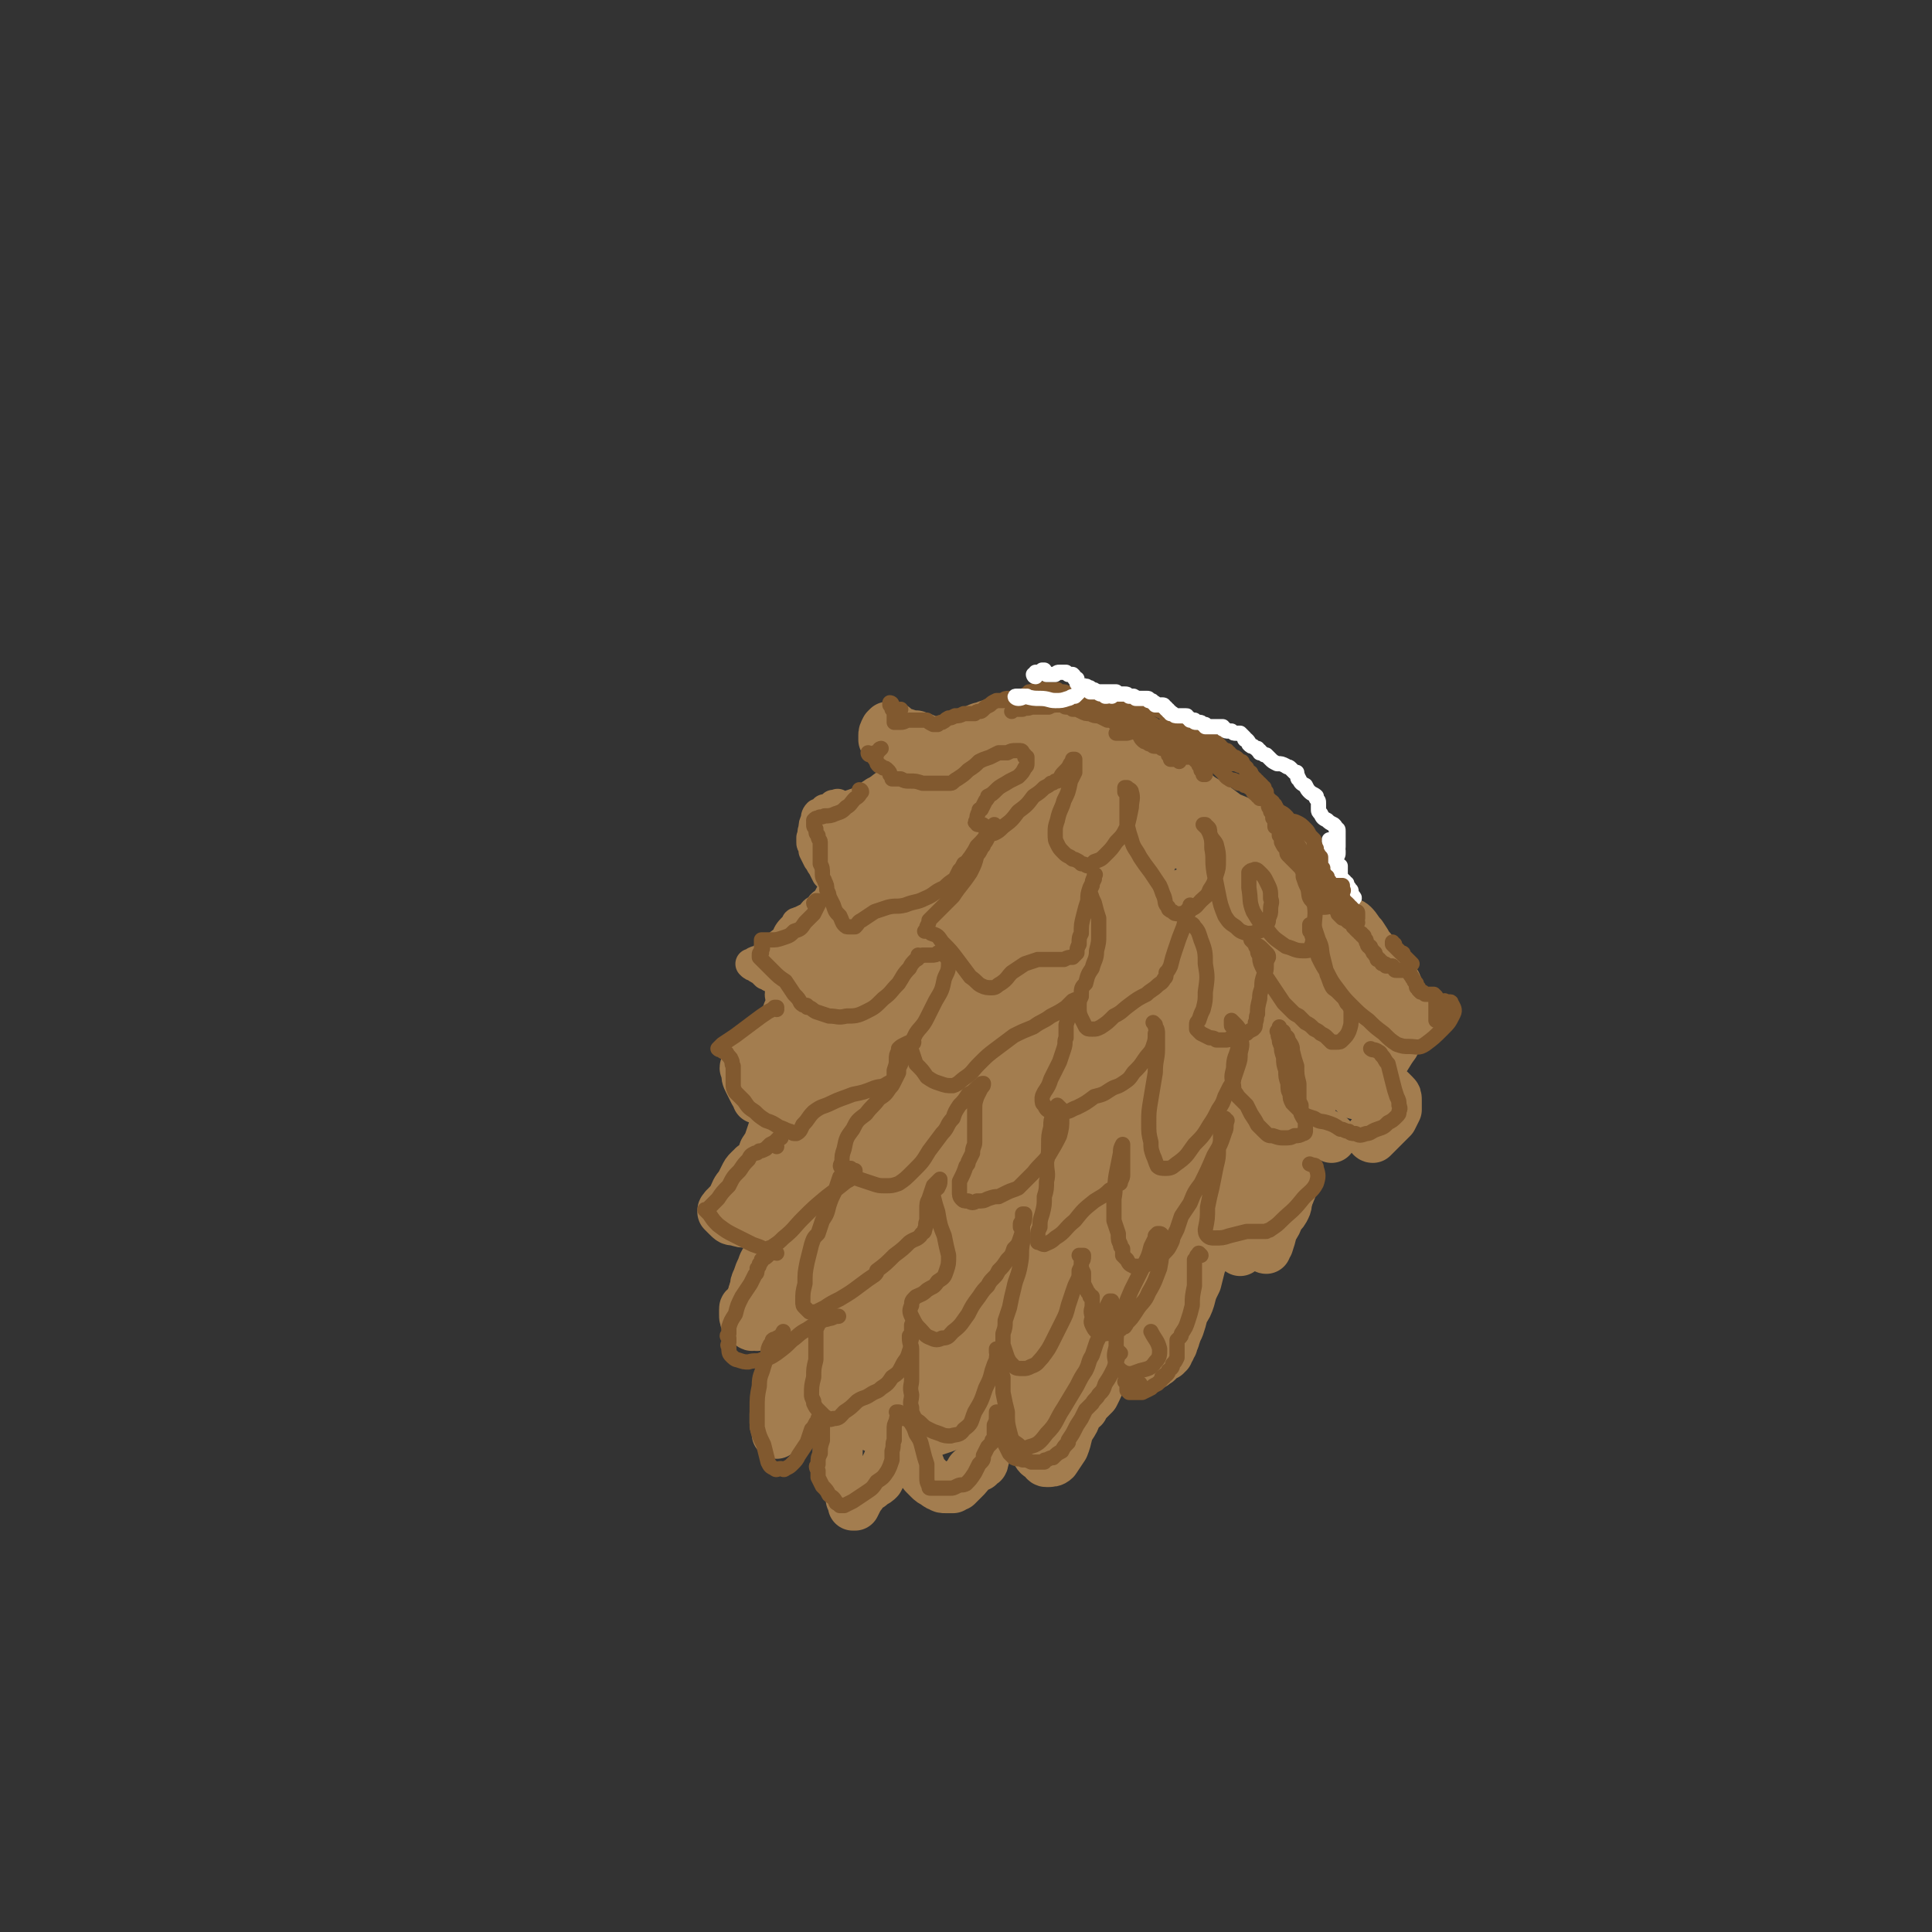 <svg viewBox='0 0 888 888' version='1.1' xmlns='http://www.w3.org/2000/svg' xmlns:xlink='http://www.w3.org/1999/xlink'><rect x="0" y="0" width="888" height="888" fill="#333333" stroke="none"/><g fill='none' stroke='#A37D4F' stroke-width='45' stroke-linecap='round' stroke-linejoin='round'><path d='M499,350c0,0 -1,0 -1,-1 0,0 1,1 0,1 0,0 -1,0 -2,-1 -1,0 -1,0 -2,-1 -1,0 -1,0 -3,-1 -2,0 -2,0 -3,0 -3,-1 -3,-1 -6,-1 -4,-1 -4,0 -7,-1 -4,0 -4,0 -7,0 -3,-1 -3,-1 -5,-1 -2,0 -2,0 -5,0 0,0 0,-1 -1,0 -2,1 -3,0 -5,2 -4,2 -3,2 -7,5 -4,3 -4,3 -8,7 -5,3 -5,3 -9,7 -4,3 -4,3 -8,6 -2,2 -2,1 -5,3 -1,1 -1,1 -2,2 0,1 0,1 -1,3 -1,4 -1,4 -3,7 -2,6 -2,6 -4,12 -2,6 -2,6 -5,12 -2,5 -2,5 -5,9 -2,5 -3,5 -5,10 -2,4 -2,4 -4,8 -1,6 -1,6 -2,11 -1,7 -1,7 -2,14 -1,9 -1,9 -2,18 -1,9 -1,9 -2,18 -1,6 -1,6 -1,13 -1,7 -1,7 -2,13 -1,6 -1,6 -1,13 0,8 0,8 -1,15 0,9 0,9 0,17 1,8 1,8 1,16 1,5 1,5 1,11 1,4 1,4 1,8 1,4 1,4 2,8 0,4 0,4 1,8 2,4 2,5 4,9 3,4 3,4 7,7 3,3 4,3 8,6 4,2 4,2 8,4 4,1 4,1 7,1 3,1 3,1 6,1 2,0 2,0 5,0 3,-1 3,-1 6,-2 5,-2 5,-2 9,-4 6,-3 6,-3 12,-6 '/><path d='M496,611c0,0 -1,-1 -1,-1 0,0 1,1 1,0 5,-4 5,-4 10,-9 5,-5 5,-5 11,-10 6,-5 6,-5 12,-11 6,-6 5,-6 10,-11 5,-5 5,-5 9,-10 4,-4 4,-4 8,-8 3,-4 3,-4 6,-9 4,-5 4,-5 7,-10 5,-7 4,-7 8,-13 4,-6 4,-6 9,-11 3,-4 3,-4 7,-8 3,-3 3,-3 5,-7 2,-2 2,-2 3,-5 1,-2 0,-3 0,-5 1,-4 0,-4 1,-7 0,-4 0,-4 0,-8 1,-5 1,-5 2,-9 0,-4 0,-4 1,-8 0,-4 1,-4 1,-7 0,-3 0,-3 -1,-6 -1,-3 -1,-3 -2,-5 -2,-3 -2,-3 -4,-6 -2,-3 -2,-3 -5,-7 -2,-4 -2,-4 -5,-9 -2,-4 -2,-4 -4,-8 -2,-2 -2,-2 -4,-4 -1,-2 -1,-2 -2,-3 -2,-1 -2,-1 -3,-2 -3,-2 -3,-2 -5,-3 -4,-2 -4,-2 -7,-4 -5,-2 -5,-2 -9,-5 -4,-3 -4,-3 -9,-6 -4,-3 -4,-3 -8,-6 -4,-3 -4,-3 -8,-6 -3,-2 -3,-2 -6,-4 -3,-2 -3,-2 -5,-3 -3,-2 -3,-2 -5,-3 -2,-1 -2,-1 -5,-2 -2,-1 -3,0 -5,-1 -4,-1 -4,-1 -8,-2 -4,-1 -4,-2 -9,-1 -6,1 -6,2 -11,5 -7,3 -6,4 -12,9 -5,5 -5,5 -10,11 -4,5 -4,5 -8,10 -5,8 -5,8 -11,16 -5,8 -5,8 -9,17 -6,10 -6,10 -10,20 -6,13 -6,13 -10,25 -5,15 -5,15 -9,29 -5,15 -5,15 -7,31 -3,14 -3,14 -4,28 -1,9 -1,9 -1,18 0,4 0,5 1,9 1,3 0,4 2,6 0,1 2,1 2,0 4,-5 4,-6 6,-12 6,-14 6,-15 11,-29 8,-19 7,-19 15,-38 7,-19 8,-19 15,-37 7,-16 6,-16 13,-32 4,-11 4,-11 9,-22 3,-5 3,-5 6,-10 2,-3 2,-3 5,-6 3,-2 3,-2 6,-4 2,-2 2,-2 5,-4 1,-1 1,-1 2,-2 0,0 1,0 1,0 -1,0 -2,0 -2,1 -4,4 -4,4 -7,8 -6,9 -6,9 -12,19 -7,14 -7,14 -14,29 -7,15 -6,15 -13,30 -6,11 -6,11 -11,23 -4,8 -4,8 -7,16 -3,7 -3,7 -6,13 -2,7 -2,7 -5,15 -2,8 -2,8 -4,16 -2,8 -3,8 -5,15 -3,8 -3,8 -5,15 -2,5 -2,5 -3,10 -1,3 -1,3 -1,7 1,3 1,3 3,6 2,3 2,4 5,5 3,2 4,3 7,2 4,-1 5,-1 8,-4 6,-6 6,-7 10,-14 6,-11 6,-11 11,-22 5,-11 5,-11 9,-23 3,-9 3,-9 6,-18 2,-8 2,-8 3,-15 2,-7 1,-7 3,-15 1,-9 1,-9 3,-18 3,-12 3,-12 6,-24 3,-10 3,-10 6,-20 2,-8 2,-8 4,-16 1,-3 1,-3 3,-6 0,0 0,0 0,0 2,-1 2,-1 3,-2 4,-2 4,-2 7,-4 5,-4 5,-4 9,-8 7,-6 7,-6 13,-12 6,-6 6,-7 12,-13 2,-1 3,-2 4,-2 0,0 -1,2 -1,3 -3,6 -3,6 -6,13 -3,7 -3,7 -6,15 -2,5 -3,5 -4,11 -1,4 -1,4 -1,8 -1,3 -1,3 -1,7 -1,4 0,4 -1,9 -2,7 -2,7 -4,14 -4,11 -4,11 -8,20 -5,12 -5,13 -11,24 -6,9 -6,9 -13,18 -6,7 -6,7 -12,14 -5,6 -5,6 -10,12 -4,6 -4,6 -9,12 -4,5 -4,5 -8,11 -3,5 -3,5 -6,11 -2,5 -2,5 -3,10 0,3 0,4 2,5 2,2 3,2 7,2 5,-1 5,-1 10,-3 6,-3 6,-3 12,-8 6,-6 6,-7 12,-14 6,-7 6,-7 11,-15 5,-7 6,-7 10,-14 5,-8 4,-8 8,-16 4,-9 4,-9 7,-18 4,-11 4,-12 8,-23 6,-15 6,-15 12,-30 6,-13 6,-13 11,-25 2,-4 3,-4 5,-7 0,-1 0,-1 0,-1 0,-1 0,-1 1,-1 0,0 0,0 0,0 0,0 0,0 0,0 1,0 1,0 1,0 3,0 3,0 5,-1 5,-1 5,-2 9,-3 5,-2 5,-2 10,-3 3,0 4,-1 6,0 1,1 1,3 1,5 -2,7 -3,8 -6,15 -5,10 -5,10 -11,20 -5,10 -6,10 -11,20 -5,9 -5,9 -10,18 -5,8 -5,8 -10,17 -3,7 -3,7 -6,15 -2,5 -1,5 -3,10 -2,5 -2,5 -4,9 -3,6 -3,6 -6,11 -4,6 -4,6 -9,12 -5,6 -5,6 -11,12 -6,6 -6,5 -13,11 -6,5 -6,5 -12,10 -4,3 -4,3 -8,6 -2,1 -2,1 -4,2 0,0 0,0 -1,0 0,0 0,0 0,0 0,0 0,0 0,0 1,0 0,0 1,0 2,1 2,1 4,1 3,0 3,0 7,-1 5,-2 5,-2 10,-5 7,-3 7,-3 13,-7 6,-4 7,-3 12,-8 5,-6 5,-6 10,-13 5,-8 4,-8 10,-16 5,-8 5,-8 10,-16 5,-8 5,-7 10,-15 4,-6 4,-6 7,-12 4,-6 4,-6 8,-12 5,-9 5,-9 10,-17 7,-12 7,-12 13,-24 6,-12 6,-12 11,-24 2,-5 2,-5 4,-10 0,0 0,-1 0,-1 -2,3 -2,3 -4,7 -3,7 -3,7 -7,14 -2,4 -2,4 -5,9 0,1 0,1 -1,2 0,0 0,0 0,1 0,0 0,0 0,0 0,0 0,-1 0,-1 -1,2 0,3 -1,5 -1,7 -1,7 -3,13 -2,6 -2,6 -3,12 -2,5 -2,5 -4,10 -2,4 -2,4 -4,9 -1,3 -1,3 -3,7 -2,3 -2,3 -4,6 -3,4 -3,4 -5,8 -3,5 -3,5 -7,10 -3,6 -3,6 -7,12 -4,6 -5,6 -9,11 -3,4 -3,4 -6,8 -2,2 -3,2 -5,4 -1,1 -1,1 -2,2 -2,2 -2,2 -3,4 -2,3 -2,3 -4,6 -2,4 -2,4 -4,8 -2,4 -2,4 -4,7 -1,3 -1,3 -3,5 -1,1 -1,1 -1,1 -1,0 -1,0 -1,0 0,1 0,1 0,1 0,0 -1,0 -1,0 0,1 0,1 -1,2 -1,1 -1,1 -2,3 -1,2 -1,2 -3,3 -1,2 -1,2 -3,3 -2,1 -2,1 -3,2 -2,1 -2,1 -3,1 -2,1 -2,1 -3,2 -2,2 -2,2 -3,3 -2,2 -2,2 -4,4 -2,2 -2,2 -3,4 -2,1 -2,1 -4,3 -1,0 -1,0 -2,0 0,1 0,1 -1,1 0,0 0,0 0,0 0,0 0,0 0,0 1,0 0,-1 0,-1 0,0 0,0 0,1 0,0 0,0 0,0 1,0 0,-1 0,-1 0,0 0,0 0,1 1,0 1,0 1,0 2,0 2,1 4,0 5,0 5,0 9,-1 5,-2 5,-2 10,-5 4,-4 4,-4 9,-8 3,-3 3,-3 6,-7 2,-3 1,-3 3,-6 0,-1 0,-1 1,-2 0,0 0,0 0,0 0,0 0,0 0,0 0,0 0,0 0,0 0,0 -1,0 -1,-1 0,0 0,1 1,1 0,0 0,0 0,0 -1,-1 -1,-1 -1,-1 0,0 0,0 0,-1 0,0 0,0 0,0 0,0 0,0 0,0 0,0 0,0 0,0 0,0 0,0 0,0 0,0 0,0 0,0 '/></g>
<g fill='none' stroke='#A37D4F' stroke-width='14' stroke-linecap='round' stroke-linejoin='round'><path d='M434,344c0,-1 -1,-1 -1,-1 0,0 1,0 1,0 0,1 0,1 -1,1 -1,2 -1,2 -2,3 -2,1 -2,1 -4,1 -1,1 -1,1 -2,1 -1,0 -1,0 -2,0 -1,0 -1,0 -2,0 -1,1 -1,1 -1,2 -2,2 -2,2 -4,4 -1,2 -1,2 -2,3 -1,2 -1,2 -2,3 -1,0 -1,0 -2,0 -1,1 -1,1 -2,1 -1,0 -1,0 -2,0 -2,1 -2,1 -4,2 -3,2 -3,2 -6,4 -2,1 -2,1 -5,2 -1,1 -1,1 -3,1 -1,1 -1,0 -1,0 0,0 0,0 0,0 -1,0 -1,0 -1,0 0,-1 0,-1 -1,-1 0,0 0,-1 0,0 -1,0 -1,0 -2,0 -1,1 -1,1 -2,2 -1,0 -1,0 -2,0 0,1 0,1 -1,1 0,0 0,0 -1,1 -1,0 -1,0 -1,0 -1,1 -1,2 -1,3 -1,2 -1,2 -1,4 -1,2 0,2 -1,4 0,1 0,1 0,2 0,1 0,1 1,1 0,1 0,1 0,1 0,1 0,1 0,2 1,2 1,2 2,4 1,1 1,2 2,3 1,2 1,2 2,4 1,1 1,1 2,2 1,1 1,1 2,2 1,0 1,0 1,0 1,0 1,0 1,0 0,1 0,1 0,1 0,0 0,0 1,0 0,1 0,1 0,1 0,1 0,1 0,2 -1,0 -1,0 -1,0 0,1 0,1 -1,1 -1,0 -1,0 -1,0 -1,0 -1,0 -1,1 -1,0 -1,0 -2,1 -1,1 -1,1 -2,2 -2,1 -1,1 -3,3 -2,1 -2,1 -3,3 -2,1 -2,1 -4,2 -1,1 -1,0 -2,1 -1,0 -1,0 -1,1 -1,1 -1,1 -2,2 -2,2 -2,3 -3,5 -3,2 -3,2 -5,5 -3,2 -3,2 -5,3 -2,2 -2,1 -4,2 -1,1 -1,1 -1,1 -1,0 -1,0 -1,0 1,1 1,1 2,1 1,1 1,1 3,2 1,1 1,1 2,2 1,0 1,0 2,1 1,0 1,0 2,0 1,1 1,0 3,1 1,0 1,0 3,1 2,1 2,1 4,1 1,0 1,0 2,1 0,0 0,0 1,0 0,0 0,0 0,0 0,0 0,0 0,0 0,0 0,0 0,0 0,-1 0,-1 0,-1 -1,0 -1,0 -1,-1 0,0 0,0 -1,-1 0,-2 0,-2 -1,-3 0,-2 0,-2 0,-5 -1,-2 -1,-2 -1,-4 -1,-1 -1,-1 -1,-1 -1,-1 -1,-1 -1,-1 0,0 0,0 0,0 0,-1 0,-1 0,-1 0,-1 0,-1 0,-2 1,-2 1,-2 2,-3 2,-3 2,-3 4,-5 2,-2 2,-2 5,-4 2,-2 2,-2 4,-4 2,-1 2,-1 3,-2 1,-1 1,-1 2,-2 1,-1 1,-1 1,-3 1,-3 1,-3 2,-6 1,-3 1,-3 2,-6 0,-3 1,-3 2,-5 0,-1 0,-1 0,-2 0,0 0,0 0,0 0,0 0,0 0,0 0,0 0,0 0,0 0,-1 0,-1 0,-2 0,-1 0,-1 0,-2 0,-2 0,-2 0,-4 0,-1 0,-1 -1,-2 0,-1 0,-1 -1,-1 0,0 0,0 -1,0 0,0 0,0 0,0 -1,0 -1,0 -1,0 0,0 0,0 0,0 0,0 0,0 0,0 0,0 0,0 0,0 0,-1 0,-1 0,-1 -1,0 -1,0 -1,0 -2,0 -2,0 -3,0 -1,1 -1,1 -3,2 -1,1 -1,1 -2,1 -1,1 -1,1 -2,1 0,0 0,0 0,0 -1,1 -1,1 -1,2 1,1 0,1 1,2 1,1 2,1 3,1 2,0 2,-1 4,-1 '/></g>
<g fill='none' stroke='#A37D4F' stroke-width='23' stroke-linecap='round' stroke-linejoin='round'><path d='M364,458c0,-1 -1,-2 -1,-1 0,0 1,0 1,1 0,2 -1,3 -1,5 -1,2 -1,2 -2,5 0,2 0,2 -1,3 0,1 0,1 -1,1 0,0 0,0 0,0 0,0 0,0 0,0 0,0 0,0 0,0 -1,1 -1,1 -1,1 -1,2 -1,2 -3,4 -1,2 -1,2 -3,4 -1,2 -1,2 -3,3 -2,1 -2,1 -3,2 -1,1 -1,1 -2,2 -1,0 -1,0 -1,1 -1,2 -1,2 0,3 0,3 0,3 1,5 1,2 1,2 2,4 1,2 1,2 2,3 0,0 0,1 0,1 1,0 1,0 1,0 2,-1 2,-1 3,-2 3,-1 3,-1 5,-1 3,-1 3,-1 5,-1 2,1 2,1 4,2 0,0 0,0 1,1 0,0 0,0 0,1 0,1 0,1 0,1 -1,0 -1,0 -2,1 0,0 0,0 -1,0 0,0 0,0 0,0 0,0 -1,0 -1,0 0,0 0,0 0,0 0,1 0,1 0,2 -1,0 -1,0 -2,1 0,0 0,0 -1,1 0,0 0,0 -1,1 -1,0 -1,0 -1,1 -1,2 -1,2 -2,4 -1,3 -1,3 -2,6 -1,3 -1,3 -3,6 -1,3 -1,3 -2,5 -1,1 -1,1 -3,2 0,1 0,1 -1,1 -1,1 -1,1 -1,1 -1,1 -1,1 -2,3 -1,2 -1,2 -2,4 -2,2 -2,3 -3,5 -1,2 -1,2 -3,4 0,1 0,1 -1,1 0,1 0,1 0,1 -1,0 -1,0 -1,1 1,1 1,1 2,2 2,2 2,2 4,2 3,1 3,1 6,1 3,1 3,1 5,0 2,0 2,0 4,-1 1,0 1,0 1,-1 1,0 0,-1 1,-1 0,0 0,0 0,0 0,0 0,0 1,1 1,0 1,0 1,1 1,1 2,0 2,1 1,1 1,1 1,1 0,0 1,0 1,0 0,0 0,0 0,0 0,1 0,1 0,1 -1,1 -1,1 -1,2 0,0 0,0 0,1 0,1 0,1 0,1 0,1 0,1 0,1 -1,2 -1,2 -1,3 -1,1 -2,1 -3,3 -2,1 -2,1 -3,3 -2,2 -2,2 -3,5 -1,2 -1,2 -2,5 -1,2 -1,2 -1,4 -1,2 -1,2 -1,4 -1,1 -1,1 -1,2 -1,1 -1,1 -2,3 -1,0 -1,0 -1,1 0,0 0,0 0,0 0,1 0,1 0,2 0,2 0,2 1,3 1,1 1,1 2,2 1,1 1,0 2,0 1,0 1,1 1,0 2,-1 2,-1 3,-3 2,-1 1,-2 4,-3 1,-1 2,-1 4,-1 2,0 2,0 3,0 2,0 1,1 3,1 0,0 0,0 1,1 0,0 0,0 0,0 0,0 0,0 0,0 0,0 -1,0 -1,-1 0,0 1,1 1,1 0,0 0,0 0,0 0,1 0,1 0,1 0,1 0,1 0,3 0,1 0,1 -1,2 0,1 0,0 0,1 0,0 0,0 -1,1 0,0 0,0 0,1 0,0 0,0 0,1 0,1 0,1 0,3 0,1 0,1 0,3 -1,2 -1,2 -1,4 0,1 0,1 -1,3 0,1 0,1 -1,2 0,2 0,2 -1,3 0,2 0,2 -1,4 0,2 0,2 0,4 -1,2 -1,2 -1,4 0,1 0,1 0,3 -1,0 -1,0 -1,1 0,0 0,0 0,1 -1,1 -1,1 -1,1 0,2 0,2 0,4 0,2 1,2 1,3 0,1 0,1 0,1 0,1 0,1 0,1 1,-1 1,-1 2,-2 2,-1 2,-1 3,-3 2,-1 2,-1 3,-2 2,-1 2,-1 4,-2 1,0 1,0 2,0 1,0 1,1 2,1 2,0 2,0 3,0 2,0 2,0 4,0 2,-1 2,-2 4,-3 2,-1 2,-1 3,-2 1,0 1,0 1,-1 1,0 1,0 1,0 0,0 0,0 0,0 0,1 0,1 0,1 0,1 0,1 -1,1 0,1 0,1 0,2 0,1 0,1 0,2 -1,0 0,0 -1,1 0,1 0,1 0,1 -1,1 -1,1 -1,3 0,2 0,2 0,5 -1,4 -1,4 -1,9 0,3 0,3 1,7 1,2 1,2 2,4 1,2 1,2 1,2 1,1 1,0 1,1 0,0 0,0 0,0 0,0 0,0 0,0 0,1 0,1 1,1 0,2 0,2 0,4 1,1 1,1 1,3 0,0 0,0 1,0 0,0 0,0 0,0 1,-2 1,-2 2,-4 2,-2 1,-2 3,-4 0,-1 1,-1 2,-1 0,-1 1,-1 1,-1 2,-1 2,-1 3,-2 1,-2 1,-2 2,-4 2,-4 2,-4 3,-7 2,-4 2,-4 4,-7 1,-2 1,-1 2,-3 0,0 0,0 1,0 0,0 0,0 0,0 0,0 -1,0 0,0 0,0 0,0 0,0 0,0 0,0 0,1 0,0 0,0 0,0 0,0 0,0 0,0 1,0 1,0 1,0 0,0 0,0 0,0 0,1 0,1 0,2 1,1 1,1 1,2 0,1 1,1 1,2 1,1 1,1 1,2 1,1 1,1 1,2 1,1 1,1 1,2 1,2 1,2 1,3 1,2 1,2 2,3 1,1 1,1 2,2 1,1 1,1 3,2 1,1 1,1 2,1 1,1 1,1 3,1 0,0 0,0 1,0 1,0 1,0 2,0 0,0 0,0 0,0 1,-1 1,-1 2,-1 2,-2 2,-2 3,-3 2,-2 2,-2 3,-4 1,-1 1,-1 3,-2 0,0 0,0 1,0 0,-1 0,0 1,-1 0,0 0,0 0,0 0,-1 1,0 1,-1 1,-4 1,-4 3,-8 2,-4 2,-5 4,-9 2,-3 2,-3 4,-6 1,-1 1,-1 2,-2 0,0 0,0 0,0 0,0 0,0 0,0 0,0 0,0 0,0 1,0 1,0 1,0 0,0 0,0 0,0 0,0 0,-1 0,0 0,0 0,0 0,0 0,1 0,1 0,2 1,2 1,2 1,4 0,1 0,2 1,3 1,1 1,1 2,2 1,1 1,1 1,2 2,2 2,2 3,3 1,2 1,2 2,4 1,2 1,2 3,3 1,1 1,2 2,2 2,0 3,0 4,-1 2,-3 2,-3 4,-6 2,-5 1,-5 3,-9 2,-3 2,-3 3,-6 1,-2 1,-2 3,-3 0,-1 0,-1 1,-2 1,-1 1,-1 1,-1 2,-2 2,-2 3,-3 2,-4 2,-4 3,-7 2,-6 2,-6 3,-12 2,-5 2,-5 3,-10 1,-1 1,-1 1,-2 0,0 0,0 0,0 0,0 0,0 0,0 0,1 0,1 0,2 0,1 0,1 0,2 0,0 0,0 0,0 1,1 1,1 1,0 0,0 0,0 0,0 0,0 0,0 1,0 0,0 0,0 0,0 0,0 0,0 1,1 1,1 1,1 2,2 1,1 1,1 2,2 2,2 2,2 3,4 2,2 1,2 3,3 0,1 0,1 1,1 1,1 1,1 1,1 1,0 1,0 1,0 2,-1 1,-1 3,-2 1,-1 1,-1 2,-2 1,-1 1,-1 2,-1 0,-1 0,-1 1,-1 0,-1 0,-1 1,-2 0,-1 0,-1 1,-2 0,-2 1,-2 1,-3 1,-3 1,-3 2,-5 1,-3 1,-3 2,-7 2,-3 2,-3 3,-6 1,-4 1,-4 3,-8 1,-4 1,-4 2,-8 2,-4 2,-4 3,-9 0,-1 0,-1 0,-2 1,-3 1,-3 1,-7 1,-2 1,-2 1,-4 0,0 0,0 0,0 1,0 1,0 1,0 0,0 0,0 0,0 0,0 0,0 0,0 0,0 -1,-1 -1,-1 0,0 0,1 1,1 0,0 0,0 0,0 0,0 0,0 0,0 0,0 0,0 0,0 1,1 1,1 1,1 1,2 1,2 1,3 1,2 1,3 2,5 1,2 1,2 3,3 1,2 1,1 3,2 1,1 1,1 2,2 '/><path d='M582,574c0,0 -1,0 -1,-1 0,0 1,0 2,-1 1,-3 1,-3 2,-7 2,-3 2,-3 3,-6 2,-2 2,-2 3,-4 1,-2 0,-2 1,-4 0,-2 1,-2 1,-3 1,-2 1,-2 1,-4 0,-3 0,-3 0,-6 0,-5 0,-5 1,-9 0,-4 0,-4 0,-8 1,-2 1,-2 0,-4 0,0 0,0 0,-1 0,0 0,0 0,0 0,0 0,0 0,0 0,0 0,0 0,0 0,0 0,0 0,0 0,0 0,0 0,0 1,0 1,0 2,0 2,0 2,0 3,1 2,0 2,0 4,1 2,1 1,1 3,2 2,1 2,1 4,2 0,1 0,0 1,1 '/><path d='M631,523c0,0 -1,0 -1,-1 0,0 0,1 1,1 1,-1 1,-1 2,-2 1,-1 1,-1 3,-3 2,-2 2,-2 4,-4 1,-2 1,-2 2,-4 0,-1 0,-1 0,-2 0,-1 0,-1 0,-2 0,-2 0,-2 -1,-3 -1,-1 -1,-1 -2,-2 -2,-1 -2,0 -3,-1 -1,-1 -1,-1 -2,-1 -1,-1 -1,-1 -2,-2 -1,-1 -1,-1 -2,-2 -2,-1 -2,-1 -3,-3 -1,-2 -1,-2 -2,-4 -2,-3 -2,-3 -3,-5 -2,-2 -2,-2 -3,-3 -1,-1 -1,-1 -2,-2 0,-1 0,-1 -1,-2 0,-1 0,-1 0,-2 0,-1 0,-1 0,-2 0,0 0,0 0,-1 1,0 1,0 1,0 0,0 0,0 1,0 1,1 1,1 2,1 1,1 1,1 3,2 2,1 2,1 5,1 3,0 3,0 6,0 4,0 4,0 8,-1 3,0 3,-1 6,-1 1,-1 1,-1 2,-1 0,0 0,0 0,0 0,-1 0,-1 0,-1 -1,0 -1,0 -1,-1 0,0 -1,0 -1,-1 -1,-1 -1,-1 -1,-1 0,-1 0,-1 -1,-2 0,-1 0,-1 0,-2 0,-2 -1,-2 -1,-4 -1,-2 -1,-2 -2,-5 -1,-3 -1,-3 -3,-6 -1,-2 -1,-1 -2,-3 0,0 0,0 -1,-1 -1,-1 -1,-1 -2,-2 0,0 0,0 0,0 -2,-2 -2,-2 -3,-4 -1,-2 -1,-2 -3,-4 -1,-2 -1,-2 -3,-5 -2,-2 -2,-3 -4,-5 -1,-1 -2,-1 -4,-2 -1,0 -1,0 -2,0 -1,0 -1,0 -2,0 0,0 0,0 0,0 1,0 1,0 1,1 1,0 1,0 1,0 0,0 0,0 0,0 0,0 0,0 0,0 0,0 0,0 0,0 0,0 0,0 0,0 0,1 0,1 0,2 1,2 1,2 1,3 0,2 1,2 1,4 1,2 1,2 2,4 1,1 1,1 2,3 1,2 1,2 2,3 1,2 1,2 1,3 1,2 1,2 1,4 1,2 1,2 1,4 1,1 1,1 2,3 1,1 1,1 2,3 1,1 1,1 2,2 0,0 0,0 1,0 0,0 0,1 0,1 -1,1 -1,1 -1,2 -1,2 -1,2 -2,3 -1,2 -1,2 -2,4 0,0 0,0 0,1 0,0 0,0 0,0 0,0 0,0 0,0 0,0 0,-1 -1,-1 0,0 1,0 1,1 0,0 0,0 -1,0 0,1 0,1 0,2 -1,1 -1,1 -1,2 -1,1 -1,1 -1,1 -1,1 -1,1 -1,2 -1,0 -1,0 -1,1 -1,1 -1,1 -2,3 -1,2 -2,2 -3,4 -1,2 -1,2 -2,4 -1,2 -1,2 -1,3 0,1 0,2 0,2 1,1 1,1 2,2 1,0 1,0 2,0 1,0 1,0 2,1 0,0 0,1 1,1 0,1 0,1 0,2 0,0 0,0 0,0 1,-1 1,-1 2,-2 5,-6 5,-6 10,-12 3,-4 3,-5 6,-9 '/><path d='M444,340c0,0 -1,-1 -1,-1 0,0 0,1 0,1 0,0 1,0 1,-1 0,0 0,0 -1,-1 0,0 0,0 0,0 -1,0 -1,0 -2,1 -1,1 -1,1 -2,2 -1,1 -1,1 -3,1 -1,1 -1,1 -2,0 -2,0 -2,0 -3,-1 -3,-1 -3,0 -5,-1 -2,-1 -2,-1 -5,-2 -2,0 -2,0 -5,-1 -1,0 -1,0 -3,0 0,0 0,-1 -1,-1 0,-1 0,-1 -1,-1 0,-1 0,-1 -1,-1 0,0 0,0 -1,0 0,0 0,0 -1,0 0,0 -1,1 -1,1 -1,2 -1,2 -1,3 0,1 0,1 0,2 1,2 1,2 2,3 1,1 1,1 2,1 2,1 2,1 4,2 1,1 2,0 3,1 2,1 2,1 4,2 3,1 3,1 5,2 3,1 3,1 6,2 2,0 2,0 4,0 0,0 0,0 0,0 1,-1 1,-1 0,-2 0,-1 -1,-1 -2,-2 -1,0 -1,0 -2,-1 0,0 0,0 0,0 1,0 1,0 3,1 '/></g>
<g fill='none' stroke='#81592F' stroke-width='7' stroke-linecap='round' stroke-linejoin='round'><path d='M400,347c0,0 -1,0 -1,-1 0,0 0,1 1,1 0,0 0,0 0,0 1,0 1,0 2,-1 1,0 1,0 2,-1 0,0 0,0 1,-1 0,0 0,0 0,0 0,0 -1,0 -1,1 0,0 0,0 -1,1 0,1 0,1 -1,2 0,1 0,1 1,2 0,1 0,1 1,2 1,0 1,0 2,1 1,0 1,0 2,1 1,1 1,1 1,2 1,1 1,1 1,1 0,0 0,1 0,1 0,0 1,0 1,0 1,0 1,0 3,0 2,1 2,1 4,1 3,0 3,0 6,1 3,0 3,0 5,0 2,0 2,0 4,0 2,0 2,0 4,0 1,0 1,-1 3,-2 3,-2 3,-2 5,-4 3,-2 3,-2 5,-4 2,-1 2,-1 5,-2 2,-1 2,-1 4,-2 2,0 2,0 4,0 2,-1 2,-1 4,-1 0,0 0,0 1,0 1,0 1,0 1,0 1,0 1,1 1,1 0,0 0,0 1,1 0,0 0,0 0,1 0,0 1,0 1,0 0,0 0,0 0,0 0,0 0,0 0,1 0,1 0,1 0,2 0,1 0,1 -1,2 -1,2 -1,2 -3,4 -2,1 -2,1 -4,2 -3,2 -4,2 -6,4 -2,2 -2,2 -4,3 0,1 0,1 -1,2 -1,2 -1,2 -2,4 -1,0 -1,0 -1,1 -1,2 -1,2 -1,4 -1,1 -1,1 0,1 0,1 0,1 1,1 1,0 1,0 1,0 1,0 1,0 1,1 1,0 1,1 2,1 0,1 0,1 1,1 1,0 1,1 2,1 2,-1 2,-1 4,-3 4,-3 4,-3 7,-7 4,-3 4,-3 7,-7 3,-2 3,-2 5,-4 2,-1 2,-1 3,-2 1,0 1,0 2,-1 0,0 1,0 1,0 0,0 0,0 1,-1 1,-2 1,-2 2,-3 2,-2 2,-2 3,-4 1,-1 1,-1 1,-2 1,0 1,0 1,0 0,0 0,0 0,0 0,0 0,0 0,0 0,0 0,0 0,0 0,0 0,0 0,0 0,0 0,0 0,0 0,0 0,0 0,0 0,0 0,0 0,1 0,1 0,1 0,2 0,0 0,0 0,1 0,1 0,1 0,2 -1,2 -1,2 -2,4 -1,5 -1,5 -3,9 -1,4 -2,4 -3,9 -1,3 -1,3 -1,6 0,3 0,3 1,5 1,2 1,2 3,4 1,1 1,1 3,2 1,1 1,1 2,1 2,1 2,1 3,2 2,0 2,1 3,1 2,-1 2,-1 3,-2 3,-1 3,-1 5,-3 3,-3 3,-3 5,-6 3,-3 3,-3 5,-7 1,-4 1,-4 2,-9 0,-3 1,-4 0,-7 0,-1 -1,-1 -2,-2 0,0 0,0 -1,0 0,0 0,0 0,0 0,1 0,1 0,1 0,0 0,0 0,0 0,1 0,1 0,1 1,0 1,0 1,0 0,1 0,1 0,3 0,2 0,2 0,5 0,4 0,4 0,7 1,4 1,4 2,7 1,4 2,4 4,8 2,3 2,3 5,7 2,3 2,3 4,6 1,2 1,3 2,5 1,3 0,3 2,5 0,1 0,1 2,2 1,1 1,1 3,1 2,0 3,-1 5,-2 3,-1 3,-2 5,-4 2,-2 3,-2 4,-5 2,-3 2,-3 3,-7 1,-3 1,-3 1,-7 0,-3 0,-3 -1,-7 -1,-2 -2,-2 -3,-5 -1,-2 -1,-2 -2,-3 -1,-1 -1,-1 -1,-1 0,0 0,0 0,0 0,0 0,0 1,0 0,1 0,1 1,1 1,1 1,1 1,3 1,3 1,3 1,7 1,5 0,5 1,11 1,5 1,5 2,10 1,5 1,5 3,10 2,3 2,3 5,5 2,2 2,2 5,3 3,0 3,0 5,-1 2,0 2,-1 3,-2 2,-2 2,-2 2,-4 1,-2 1,-2 1,-4 0,-3 1,-3 0,-5 0,-4 0,-4 -2,-8 -1,-2 -1,-2 -3,-4 -1,-1 -2,-2 -3,-1 -1,0 -1,0 -2,1 0,4 0,4 0,7 1,6 0,6 2,11 3,5 3,5 7,9 3,4 4,4 8,7 4,1 4,2 8,2 2,0 3,0 3,-1 2,-3 1,-4 2,-8 0,-7 1,-7 0,-13 -1,-6 -2,-6 -3,-12 '/><path d='M396,364c0,0 0,-1 -1,-1 0,0 1,0 1,1 0,0 0,0 0,0 -1,1 -1,2 -3,3 -2,2 -2,3 -4,4 -2,2 -2,2 -5,3 -2,1 -3,1 -5,1 -2,1 -2,0 -3,1 -1,0 -1,0 -2,1 0,1 0,1 0,2 0,1 0,1 1,2 0,2 0,2 1,3 0,2 1,2 1,3 0,1 0,1 0,2 0,1 0,1 0,2 0,1 0,1 0,2 0,2 0,2 0,4 1,2 1,2 1,5 0,2 1,2 1,3 1,2 1,2 1,4 1,2 1,2 1,3 1,2 1,2 2,4 1,3 1,3 3,5 1,2 1,3 2,4 1,1 1,1 2,1 1,0 1,0 3,0 2,-2 1,-2 3,-3 3,-2 3,-2 6,-4 3,-1 3,-1 6,-2 4,-1 4,0 8,-1 5,-2 5,-1 9,-3 5,-2 4,-3 9,-5 2,-2 2,-2 5,-4 1,-2 1,-2 2,-4 1,-1 1,-1 2,-3 2,-1 2,-2 3,-3 2,-3 2,-3 3,-5 3,-3 3,-3 5,-6 1,-2 1,-2 3,-4 0,-1 0,-1 0,0 0,0 0,0 -1,1 -1,3 -1,3 -2,5 -1,2 -1,2 -2,3 0,1 0,1 -1,1 0,1 0,1 0,1 -1,2 -1,2 -2,3 -1,4 -1,4 -3,8 -4,6 -4,5 -8,11 -3,3 -3,3 -6,6 -2,2 -2,2 -4,4 0,0 0,0 -1,1 0,0 0,0 0,0 0,0 0,0 0,0 0,0 0,0 0,0 0,0 0,0 0,0 0,1 0,1 -1,3 0,1 0,1 0,2 -1,0 -1,0 -1,0 0,0 1,0 1,0 1,0 1,0 2,1 3,1 3,1 5,4 4,4 4,4 7,8 3,4 3,4 6,8 3,2 3,3 5,4 2,1 3,1 5,1 2,0 2,-1 4,-2 3,-2 3,-3 5,-5 3,-2 3,-2 6,-4 3,-1 3,-1 6,-2 3,0 3,0 6,0 3,0 3,0 6,0 2,-1 2,-1 4,-1 1,-1 1,-1 2,-2 0,-2 0,-2 1,-4 0,-3 0,-3 1,-5 0,-4 0,-4 1,-8 1,-4 1,-4 2,-7 0,-3 0,-3 1,-6 1,-2 1,-2 2,-4 0,-1 0,-1 0,-2 0,0 1,0 0,0 0,1 0,1 0,1 -1,2 -1,2 -1,4 -1,2 -1,2 -1,3 1,3 1,3 2,5 1,4 1,4 2,7 0,4 0,4 0,8 0,3 0,3 -1,7 0,4 -1,4 -2,8 -2,3 -2,3 -3,7 -2,2 -2,2 -2,6 -1,2 -1,2 -1,5 0,2 0,3 1,5 1,2 1,2 2,4 1,1 1,1 3,1 2,0 2,0 4,-1 3,-2 3,-2 6,-5 4,-2 3,-2 7,-5 4,-3 4,-3 8,-5 2,-2 3,-2 5,-4 1,-1 2,-1 3,-3 1,-1 1,-1 1,-3 1,-1 1,-1 2,-3 1,-4 1,-4 2,-7 2,-6 2,-6 4,-11 1,-4 1,-4 3,-8 0,-1 0,-1 0,-2 0,0 0,0 0,0 0,1 0,1 -1,2 0,1 -1,1 -1,3 0,0 -1,1 0,1 0,1 1,1 1,2 2,1 2,0 3,2 2,2 2,3 3,6 2,5 2,6 2,11 1,6 1,6 0,13 0,4 0,4 -1,8 -1,2 -1,2 -2,5 -1,1 -1,1 -1,2 0,1 0,1 0,2 1,1 1,1 2,2 2,1 2,1 4,2 1,0 2,0 3,1 2,0 2,0 3,0 1,0 1,0 2,0 1,0 1,-1 2,-1 1,-1 1,-1 2,-1 2,-1 3,-1 5,-1 1,-1 1,-1 3,-2 1,-1 1,-1 1,-3 1,-2 0,-2 1,-4 0,-3 0,-3 1,-7 0,-2 0,-2 1,-5 0,-3 0,-3 1,-6 1,-2 1,-2 1,-4 0,-2 0,-2 1,-4 0,-1 0,-1 -1,-2 0,0 0,0 0,0 -1,-1 -1,-1 -2,-2 -1,-1 -1,-1 -3,-2 -1,-1 -1,-1 -2,-2 0,-1 0,-1 0,-1 0,0 0,0 0,0 0,0 0,0 0,0 1,2 1,2 2,3 0,1 0,1 1,2 0,2 0,2 1,3 0,2 0,3 1,5 1,2 1,2 2,5 2,3 2,3 4,6 2,3 2,3 4,6 2,2 2,2 4,4 1,1 1,1 3,2 2,2 2,2 3,3 2,1 2,1 4,3 2,1 2,1 3,2 2,1 2,1 3,2 1,1 1,1 2,2 1,0 1,0 2,0 2,0 2,0 3,-1 2,-2 2,-2 3,-4 1,-3 1,-3 1,-6 0,-2 0,-2 0,-4 -1,-2 -1,-2 -2,-3 -1,-2 -1,-2 -2,-3 -1,-1 -1,-1 -2,-2 -2,-2 -2,-1 -3,-3 -1,-2 -1,-3 -2,-5 -1,-4 -1,-4 -2,-8 -1,-4 0,-4 -2,-8 -1,-3 -1,-3 -2,-6 -1,0 -1,0 -2,-1 0,0 0,0 0,0 0,1 0,1 0,1 0,1 0,1 0,2 0,0 0,0 1,1 0,0 0,0 0,0 0,0 0,0 0,0 0,0 0,1 0,1 1,0 1,0 1,1 0,2 0,2 1,3 1,3 0,3 1,6 2,4 2,4 4,7 2,4 2,4 5,8 3,4 3,4 6,7 4,4 4,4 8,7 3,3 3,3 7,6 3,3 3,3 6,5 3,1 3,1 6,1 3,0 4,1 7,-1 4,-3 4,-3 8,-7 3,-3 3,-3 5,-7 1,-2 0,-3 -1,-5 0,-1 -1,0 -3,-1 '/><path d='M375,416c0,0 -1,0 -1,-1 0,0 1,0 1,-1 1,0 1,0 1,0 0,0 0,1 0,2 -1,2 -1,2 -2,4 -2,2 -2,2 -4,4 -2,3 -2,3 -5,4 -2,2 -2,2 -5,3 -3,1 -3,1 -6,1 -2,0 -2,0 -3,0 -1,0 -1,0 -1,0 0,0 0,1 0,1 0,1 0,1 0,2 0,1 1,1 0,1 0,1 0,1 0,2 -1,0 -1,0 -1,1 0,0 0,0 0,1 1,1 1,1 2,2 2,2 2,2 4,4 3,3 3,3 6,5 2,3 2,3 4,6 2,2 2,2 3,4 1,1 1,1 2,1 0,0 0,0 0,0 1,0 1,0 1,1 2,0 2,1 4,2 3,1 3,1 6,2 4,0 4,1 8,0 4,0 5,0 9,-2 4,-2 4,-2 8,-6 4,-3 3,-3 7,-7 2,-3 2,-4 5,-7 1,-2 1,-2 3,-4 0,0 1,0 1,-1 0,0 0,0 0,0 0,0 0,0 0,-1 0,0 0,0 0,0 0,1 0,0 0,0 0,0 0,0 0,0 0,1 0,0 0,0 1,0 1,1 2,0 2,0 2,0 4,0 2,0 2,0 3,-1 2,0 2,0 3,1 1,0 1,0 1,1 1,1 1,2 1,3 0,4 -1,4 -2,7 -1,5 -1,5 -4,10 -2,4 -2,4 -4,8 -2,4 -3,4 -5,7 -1,2 -1,2 -2,4 -1,1 -1,1 -1,1 0,0 0,0 0,1 0,1 0,1 1,2 1,3 1,3 2,6 3,3 3,3 5,6 3,2 3,2 6,3 3,1 3,1 6,1 3,-1 3,-2 6,-4 3,-2 3,-3 6,-6 4,-4 4,-4 8,-7 4,-3 4,-3 8,-6 4,-2 4,-2 9,-4 4,-3 4,-2 8,-5 4,-2 4,-2 7,-4 2,-2 2,-2 3,-3 1,0 1,-1 1,0 0,0 0,0 0,0 -1,3 -1,2 -2,5 -1,3 -1,3 -2,6 0,3 0,3 0,6 -1,2 0,2 -1,5 -1,3 -1,3 -2,6 -2,4 -2,4 -4,8 -1,3 -1,3 -3,6 -1,2 -1,2 -1,3 0,2 0,2 1,3 1,2 1,2 3,3 3,1 3,1 6,0 3,0 3,-1 6,-2 4,-2 4,-2 8,-5 4,-1 4,-1 7,-3 3,-2 3,-1 6,-3 3,-2 3,-2 5,-5 3,-3 3,-3 5,-6 2,-3 3,-3 4,-6 1,-3 1,-3 1,-6 1,-2 1,-2 0,-3 0,-1 0,-1 0,-1 0,0 0,0 0,0 0,0 0,0 0,0 0,0 -1,-1 -1,-1 0,0 1,1 1,2 1,1 1,2 1,3 0,4 0,4 0,7 0,5 -1,5 -1,11 -1,6 -1,6 -2,12 -1,6 -1,6 -1,11 0,5 0,5 1,9 0,3 0,3 1,6 1,2 1,3 2,5 1,1 2,1 4,1 3,0 3,-1 6,-3 4,-3 4,-4 7,-8 4,-4 4,-4 7,-9 2,-3 2,-3 4,-7 2,-3 2,-3 3,-6 1,-2 1,-2 2,-4 1,-2 2,-2 2,-4 1,-3 1,-3 2,-6 1,-3 1,-3 1,-6 1,-4 1,-4 0,-7 0,-3 0,-4 -2,-6 -1,-1 -1,-1 -2,-2 0,0 0,0 0,0 0,1 0,1 0,2 0,1 0,0 1,1 0,1 0,1 1,1 0,1 0,1 1,1 0,1 0,1 0,2 0,3 0,3 0,6 -1,4 -2,4 -2,9 -1,4 -1,4 0,8 0,3 1,3 2,5 2,2 2,2 4,4 1,2 1,2 2,4 2,3 2,3 3,5 2,2 2,2 3,3 2,2 2,2 4,2 3,1 3,1 5,1 3,0 3,0 5,-1 2,0 2,0 4,-1 1,0 1,-1 1,-1 0,-1 0,-1 0,-2 0,-2 0,-2 0,-3 -1,-1 -1,-1 -2,-3 0,-2 0,-2 0,-4 -1,-2 -1,-2 -1,-4 0,-3 0,-3 0,-6 -1,-4 -1,-4 -1,-8 -1,-3 -1,-3 -2,-7 0,-2 0,-2 -2,-5 0,-2 -1,-1 -2,-3 0,-1 0,-1 -1,-1 -1,-1 -1,-1 -1,-2 0,0 0,0 0,0 0,0 0,0 0,0 0,0 0,0 0,0 0,0 0,0 0,1 -1,1 -1,1 -1,1 1,2 0,2 1,3 0,2 0,2 1,4 0,2 0,2 1,5 0,3 0,3 1,6 0,3 0,3 1,6 0,3 0,3 1,5 0,2 0,2 1,4 2,2 2,2 4,4 2,2 3,2 6,3 3,2 3,1 6,2 3,1 3,1 6,3 2,0 2,1 4,1 1,1 1,1 3,1 2,1 2,1 5,0 2,0 2,-1 5,-2 3,-1 3,-1 5,-3 2,-1 2,-1 4,-3 1,-1 1,-1 1,-2 0,-1 1,-1 0,-3 0,-2 0,-2 -1,-4 -1,-3 -1,-3 -2,-7 -1,-4 -1,-4 -2,-8 -2,-2 -1,-2 -3,-4 -1,-2 -1,-1 -2,-2 -2,-1 -2,0 -3,-1 '/><path d='M357,464c0,0 -1,-1 -1,-1 0,0 1,0 1,0 0,1 0,0 -1,0 0,0 0,0 0,0 0,0 0,0 0,0 -1,1 -1,1 -3,2 -3,2 -3,2 -7,5 -4,3 -4,3 -8,6 -3,2 -3,2 -6,4 -1,1 -1,1 -2,2 0,0 0,0 0,0 1,1 1,0 2,1 1,1 1,0 2,1 1,2 2,2 2,3 1,1 0,2 1,3 0,2 0,2 0,4 0,2 0,2 0,4 0,2 0,2 1,4 2,2 2,2 4,4 2,3 2,3 5,5 2,2 2,2 5,4 3,1 3,1 6,3 3,1 2,1 5,2 1,0 1,1 2,1 1,0 1,0 1,0 2,-1 2,-2 3,-4 3,-3 2,-3 5,-6 4,-3 4,-2 8,-4 4,-2 5,-2 10,-4 5,-1 5,-1 10,-3 3,-1 3,0 6,-2 2,-1 2,-1 3,-3 0,-1 0,-1 0,-3 1,-3 1,-3 1,-5 0,-2 0,-2 1,-4 0,-1 0,-1 0,-1 1,-1 1,-1 3,-2 2,-1 2,-1 3,-1 1,0 1,0 1,0 0,0 0,0 0,0 0,1 -1,0 -1,1 -2,2 -2,2 -3,4 -1,2 -1,2 -2,5 -1,2 -1,2 -1,4 -1,2 -1,2 -2,4 -1,2 -1,2 -2,3 -2,3 -2,3 -5,5 -3,4 -3,3 -6,7 -4,3 -4,3 -6,7 -3,4 -3,4 -4,9 -1,3 -1,3 -1,6 -1,2 -1,2 0,3 1,2 2,2 3,3 2,1 2,1 5,2 3,1 3,1 6,2 3,1 3,1 6,1 3,0 3,0 6,-1 3,-2 3,-2 7,-6 4,-4 4,-4 7,-9 3,-4 3,-4 6,-8 3,-3 2,-4 5,-7 1,-3 1,-3 3,-6 2,-2 2,-2 4,-5 2,-1 2,-1 4,-3 1,-1 1,-1 2,-1 0,-1 0,-1 1,-1 0,0 0,0 0,0 0,1 0,1 -1,2 -1,2 -1,2 -2,4 -1,3 -1,3 -1,6 0,2 0,2 0,5 0,2 0,2 0,5 0,2 0,2 0,5 0,2 -1,2 -1,5 -1,2 -1,2 -2,4 0,1 0,1 -1,2 -1,3 -1,3 -3,7 0,2 0,2 0,5 0,1 0,2 1,3 1,1 1,1 3,1 2,1 2,1 4,0 3,0 3,0 5,-1 3,-1 3,-1 5,-1 2,-1 2,-1 4,-2 2,-1 3,-1 5,-2 3,-3 3,-3 7,-7 3,-4 4,-4 7,-8 3,-5 3,-5 5,-9 1,-4 1,-4 1,-8 0,-2 0,-2 0,-4 -1,-1 -1,-1 -2,-2 0,0 0,0 0,0 0,0 0,0 0,0 0,0 0,0 0,1 -1,1 -1,1 -1,2 -1,1 -1,1 -1,2 -1,2 -1,2 -1,5 -1,4 -1,4 -1,8 0,4 0,4 -1,8 0,5 1,5 0,9 0,3 0,4 -1,7 0,4 0,4 -1,8 -1,3 -1,3 -1,6 -1,2 -1,2 -1,4 0,1 0,2 0,3 1,0 2,1 3,1 2,-1 3,-1 5,-3 5,-3 4,-4 9,-8 4,-5 4,-5 9,-9 3,-2 4,-2 7,-5 2,-1 2,-1 4,-3 1,0 1,0 1,-1 1,-2 1,-2 1,-3 0,-2 0,-2 0,-5 0,-2 0,-2 0,-5 0,-2 0,-2 0,-3 0,-1 0,-1 0,-1 0,0 0,0 0,0 0,0 0,0 0,0 0,0 0,0 0,0 0,0 0,0 0,0 -1,2 -1,2 -1,4 -1,5 -1,5 -2,10 -1,6 0,6 -1,11 0,5 0,5 0,10 1,3 1,3 2,6 0,3 0,3 1,5 0,1 0,1 1,2 0,2 0,2 0,3 1,1 1,1 2,2 1,2 1,2 3,3 2,0 2,0 4,0 3,-1 3,-1 6,-3 2,-1 2,-1 4,-3 2,-2 2,-2 3,-4 1,-2 1,-2 1,-3 1,-2 1,-2 2,-4 1,-3 1,-3 2,-6 2,-3 2,-3 4,-6 2,-5 2,-5 5,-9 3,-6 3,-6 6,-13 3,-5 3,-5 5,-11 1,-2 0,-2 1,-5 0,0 -1,0 -1,-1 -1,0 -1,0 -1,1 -1,0 -1,1 -2,2 0,1 0,1 -1,1 0,0 0,0 0,0 0,0 0,0 0,0 1,0 1,0 1,0 0,0 0,0 1,0 0,0 0,0 0,0 0,0 0,0 0,0 0,0 0,0 0,0 0,1 0,1 0,2 0,1 0,1 0,3 0,2 0,2 -1,5 0,4 0,4 -1,8 -1,5 -1,5 -2,10 -1,4 -1,4 -2,9 0,5 0,5 -1,10 0,1 0,2 1,3 1,1 2,1 3,1 4,0 4,0 7,-1 4,-1 4,-1 8,-2 3,0 3,0 6,0 1,0 1,0 3,0 1,-1 1,0 2,-1 3,-2 3,-2 5,-4 4,-4 5,-4 9,-9 3,-4 5,-4 7,-8 1,-3 1,-4 0,-7 0,-2 -1,-1 -3,-2 '/><path d='M357,527c0,0 -1,-1 -1,-1 0,0 0,1 0,0 1,0 1,-1 1,-2 1,-1 1,-1 1,-1 0,0 1,0 1,0 -1,0 -1,0 -2,1 -1,1 -1,1 -3,2 -1,1 -1,1 -2,2 -2,1 -2,1 -3,1 -1,1 -1,1 -2,1 -2,1 -2,1 -3,3 -2,2 -2,2 -4,5 -3,3 -3,3 -5,7 -3,3 -3,3 -5,6 -2,2 -2,2 -4,4 -1,1 -1,1 -2,1 0,0 0,0 0,0 1,1 1,1 2,2 2,3 2,3 4,5 4,3 4,3 8,5 4,2 4,2 8,4 3,1 3,1 5,2 1,0 1,0 2,0 0,0 0,0 0,0 1,-1 1,0 2,-1 3,-2 3,-2 5,-4 5,-4 5,-5 9,-9 5,-5 5,-5 11,-10 4,-3 4,-3 9,-7 2,-1 2,-1 4,-3 0,0 0,0 0,-1 0,0 0,0 0,-1 -1,0 -1,0 -1,0 -1,-1 -1,-1 -1,-1 -1,0 -1,0 -1,0 -1,1 -1,1 -2,1 -1,2 -1,2 -2,3 -1,3 -1,3 -2,6 -2,4 -2,4 -3,7 -1,4 -1,4 -3,7 -1,3 -1,3 -2,6 -2,2 -2,2 -3,5 -1,4 -1,4 -2,8 -1,5 -1,5 -1,10 -1,4 -1,4 -1,8 0,2 0,2 1,3 1,1 1,1 2,2 1,0 2,0 3,0 2,-1 2,-1 4,-2 3,-2 3,-2 7,-4 5,-3 5,-3 9,-6 4,-3 4,-3 7,-5 1,-1 1,-1 1,-2 4,-3 4,-3 8,-7 4,-3 4,-3 7,-6 3,-2 3,-1 5,-3 1,-2 2,-1 2,-3 1,-2 0,-2 1,-4 0,-2 0,-2 0,-5 0,-3 0,-3 1,-5 1,-3 1,-3 2,-6 1,-1 1,-1 2,-2 1,-1 1,-1 1,-1 0,0 0,1 0,1 0,1 0,1 -1,3 -1,1 -1,0 -2,1 0,1 0,1 0,1 0,1 0,1 0,2 1,4 1,4 2,7 1,6 1,6 3,11 1,5 1,5 2,9 0,4 0,4 -1,7 -1,3 -1,3 -4,5 -2,3 -2,2 -5,4 -2,2 -3,2 -5,3 -2,2 -2,2 -2,4 -1,2 -1,3 0,5 2,4 2,4 4,6 2,2 2,3 5,4 2,1 3,1 5,0 3,0 3,-1 5,-3 4,-3 4,-4 7,-8 2,-4 2,-4 5,-8 2,-3 2,-3 4,-5 1,-2 1,-2 3,-4 1,-1 1,-1 2,-3 2,-2 2,-2 4,-5 2,-2 2,-2 3,-5 2,-2 2,-2 3,-5 1,-3 1,-3 1,-6 1,-2 1,-2 1,-5 0,0 0,0 -1,0 0,0 0,1 0,1 0,2 0,2 0,3 -1,0 -1,0 -1,1 0,0 0,0 0,1 1,1 1,1 1,2 0,2 0,2 0,5 -1,5 0,5 -1,10 -1,6 -2,6 -3,11 -1,4 -1,4 -2,9 -1,3 -1,3 -2,6 0,3 0,3 -1,6 0,2 0,3 0,5 1,3 1,3 2,6 1,2 1,2 3,4 1,1 2,1 4,1 2,0 2,0 4,-1 3,-1 3,-2 5,-4 3,-4 3,-4 5,-8 2,-4 2,-4 4,-8 2,-4 2,-4 3,-8 1,-3 1,-3 2,-6 1,-3 1,-3 2,-5 1,-2 1,-2 1,-5 1,-2 1,-2 1,-4 1,-1 1,-1 1,-3 0,0 0,0 -1,0 0,-1 0,-1 0,0 0,0 0,0 -1,0 0,0 0,0 0,0 0,0 0,0 0,0 1,0 1,0 1,0 0,0 0,0 0,0 0,0 0,0 0,0 1,0 0,0 0,1 0,1 0,1 0,3 0,2 0,2 1,4 0,2 0,2 0,5 1,2 1,2 2,4 1,1 1,1 1,2 1,0 1,0 1,0 0,0 0,0 0,1 0,1 0,1 0,3 0,2 -1,2 0,5 0,2 -1,2 0,4 1,2 1,2 2,3 2,1 2,1 3,1 2,0 2,0 4,-1 2,0 2,0 3,-1 0,0 0,0 1,0 0,-1 0,0 1,-1 1,0 1,0 2,-2 2,-2 2,-2 4,-5 3,-5 4,-4 6,-9 3,-5 3,-6 5,-11 1,-5 1,-6 1,-11 0,-2 0,-2 0,-4 0,-1 -1,-1 -1,-1 -1,0 -1,0 -1,0 -1,1 -1,1 -1,1 0,0 0,0 0,1 0,0 0,0 0,0 0,0 0,0 0,0 -1,2 -1,2 -2,4 -1,4 -1,4 -3,8 -3,6 -3,6 -6,12 -3,7 -3,7 -5,14 -2,6 -2,6 -2,12 -1,4 -1,4 0,8 1,2 2,3 4,4 3,1 4,0 7,-1 4,-1 5,-1 7,-4 2,-2 2,-3 2,-6 -1,-4 -2,-4 -4,-8 '/><path d='M357,576c-1,0 -1,-1 -1,-1 -2,0 -2,1 -3,2 -1,1 -1,1 -3,2 0,1 0,1 -1,2 0,1 0,1 -1,2 0,2 0,2 -1,3 -1,2 -1,2 -2,4 -2,3 -2,3 -4,6 -2,4 -2,4 -3,8 -2,3 -2,3 -3,6 0,2 0,2 0,3 -1,1 -1,1 0,2 0,1 0,1 0,2 0,1 -1,1 0,2 0,2 0,3 1,4 1,1 2,2 3,2 3,1 3,1 5,1 3,-1 4,0 6,-1 4,-1 4,-1 7,-3 4,-3 4,-3 7,-6 3,-2 3,-3 7,-5 3,-2 3,-2 6,-4 3,-1 3,-1 5,-2 2,0 2,0 3,0 0,0 1,0 0,0 0,0 0,0 -1,0 -2,1 -2,1 -3,1 -2,1 -2,0 -3,1 -2,1 -2,1 -2,2 -1,2 -1,2 -1,3 0,2 0,2 0,4 0,2 0,2 0,4 0,3 0,3 0,5 -1,4 -1,4 -1,8 -1,4 -1,4 -1,8 0,1 0,1 1,3 0,0 0,0 0,1 1,2 1,2 2,3 2,2 2,2 3,3 2,1 2,2 4,1 3,0 3,-1 5,-3 3,-2 3,-2 6,-5 3,-2 3,-1 6,-3 3,-2 3,-1 5,-3 3,-2 3,-2 5,-5 3,-2 3,-2 5,-6 1,-2 2,-2 3,-6 1,-2 0,-3 1,-6 0,-2 0,-2 0,-5 0,-1 0,-1 0,-1 0,0 0,0 0,0 0,0 0,0 0,0 0,1 0,1 0,2 0,1 0,1 0,2 0,0 0,0 0,1 0,0 -1,0 -1,0 0,0 0,0 0,1 0,3 1,3 1,5 0,4 0,4 0,8 0,3 0,3 0,6 0,3 -1,3 0,7 0,3 -1,3 0,6 0,2 0,2 1,4 1,2 2,2 3,3 2,2 2,2 4,3 2,1 2,1 5,2 2,1 3,1 5,1 3,-1 4,0 6,-3 4,-3 3,-3 5,-8 3,-5 3,-5 5,-11 2,-4 2,-4 3,-8 1,-3 1,-3 2,-5 0,-2 0,-2 1,-4 0,0 0,0 0,0 0,0 0,0 0,0 0,0 0,0 0,0 0,0 0,0 0,0 0,0 0,0 -1,0 0,0 0,-1 0,-1 0,0 0,0 0,0 0,0 0,1 0,1 0,1 0,1 1,2 0,2 0,2 1,4 0,3 0,3 1,6 0,4 0,4 0,7 1,5 1,5 2,9 0,5 0,5 1,9 1,4 1,4 4,6 2,2 3,2 5,1 4,-1 5,-2 8,-6 5,-5 4,-6 8,-12 3,-5 3,-5 6,-10 2,-4 2,-4 4,-7 2,-4 1,-4 3,-7 1,-3 1,-3 2,-6 2,-4 2,-4 3,-8 2,-4 2,-4 3,-8 1,-2 1,-2 1,-3 0,0 0,0 -1,0 -1,2 -1,2 -2,4 -1,1 -1,2 -2,3 -1,1 -1,1 -1,1 0,0 0,0 1,-1 1,-1 1,-1 3,-2 '/><path d='M515,622c0,0 -1,-1 -1,-1 0,0 0,1 0,2 -1,3 -1,3 -2,6 -2,4 -2,4 -4,7 -1,3 -1,3 -3,5 -1,2 -2,2 -3,4 -1,1 -1,1 -3,3 -1,2 -1,2 -2,4 -2,3 -2,3 -3,5 -1,2 -1,2 -3,5 0,0 0,0 0,1 -2,2 -2,2 -3,4 -2,1 -2,1 -4,3 -1,0 -1,0 -3,1 -1,0 -1,0 -1,1 -1,0 -1,0 -2,0 0,0 0,0 0,0 -1,0 -1,0 -1,0 -1,0 -1,0 -3,0 -2,-1 -2,-1 -4,-1 -2,-1 -2,0 -4,-1 -1,-1 -1,-1 -2,-2 -1,-2 -1,-2 -2,-4 0,-2 0,-2 0,-5 -1,-2 -1,-2 -1,-5 0,-1 0,-1 -1,-3 0,0 0,0 -1,-1 0,0 0,0 0,0 0,-1 0,-1 0,-1 0,0 0,0 -1,0 0,0 0,0 0,0 0,0 0,0 0,1 0,3 0,3 -1,5 0,3 0,3 0,5 0,1 0,1 -1,2 0,1 0,0 0,1 -1,1 -1,1 -2,2 -1,2 -1,2 -2,4 0,2 0,2 -2,4 -1,2 -1,2 -2,4 -2,3 -2,3 -4,5 -2,1 -2,0 -4,1 -2,1 -2,1 -3,1 -2,0 -2,0 -4,0 -1,0 -1,0 -3,0 -1,0 -1,0 -2,0 -1,0 -1,0 -1,-1 -1,-2 -1,-2 -1,-4 0,-3 0,-3 0,-6 -1,-3 -1,-3 -2,-7 -1,-4 -1,-4 -3,-7 -1,-3 -1,-3 -3,-6 -2,-1 -2,-1 -4,-3 0,-1 -1,-1 -1,-1 0,0 0,0 -1,0 0,0 0,0 0,0 1,0 1,0 1,0 0,0 0,0 0,0 0,0 0,0 0,0 0,1 0,1 0,1 -1,2 -1,2 -1,3 -1,2 -1,2 -1,4 0,2 0,2 0,5 -1,2 0,2 -1,5 0,2 0,2 0,4 -1,3 -1,3 -2,5 -2,3 -2,3 -5,5 -2,3 -2,3 -5,5 -3,2 -3,2 -6,4 -2,1 -2,1 -4,2 -1,0 -1,0 -2,0 0,0 0,0 -1,-1 -1,0 -1,-1 -1,-1 -1,-2 -2,-2 -3,-3 -1,-2 -1,-2 -3,-4 -1,-2 -1,-2 -2,-4 0,-1 0,-1 0,-3 -1,-2 -1,-2 0,-3 0,-3 0,-3 1,-5 0,-3 0,-3 1,-6 0,-2 0,-2 0,-4 0,-2 0,-2 0,-4 0,-1 0,-1 -1,-2 0,0 0,0 -1,0 0,0 0,0 0,0 0,0 0,0 0,0 0,0 0,0 0,0 0,0 0,0 0,0 0,1 0,1 -1,2 -1,2 -1,2 -2,3 -1,3 -1,3 -2,6 -2,3 -2,3 -4,6 -1,2 -1,2 -3,4 -1,1 -1,1 -3,2 -1,1 -1,0 -2,0 -2,0 -2,1 -3,0 -2,-1 -2,-1 -3,-3 -1,-4 -1,-4 -2,-8 -2,-4 -2,-4 -3,-8 0,-1 0,-1 0,-2 0,-3 0,-3 0,-6 0,-6 0,-6 1,-11 0,-5 1,-5 2,-9 1,-3 1,-3 2,-6 0,-2 0,-2 1,-4 1,-1 1,-1 1,-2 1,-1 1,0 2,-1 2,-1 2,-1 3,-3 '/><path d='M641,434c-1,0 -1,-1 -1,-1 0,0 0,1 0,1 1,1 1,1 1,1 1,1 1,1 1,1 1,1 1,1 2,2 1,0 1,0 1,1 1,1 1,1 2,2 1,1 1,1 2,2 '/><path d='M666,465c0,0 -1,-1 -1,-1 0,0 0,1 0,1 0,2 0,2 -1,3 -1,1 -1,1 -1,1 -1,0 -1,0 -1,0 0,0 0,0 -1,0 0,0 0,0 0,0 0,0 0,0 0,0 0,0 -1,0 -1,0 0,0 0,0 0,0 0,0 0,0 0,0 0,-1 0,-1 0,-1 0,-1 0,-1 0,-1 0,-1 0,-1 0,-1 0,-1 0,-1 0,-2 0,0 0,0 0,-1 0,-1 0,-1 0,-1 0,-1 0,-1 0,-1 0,-1 0,-1 0,-2 0,-1 0,-1 0,-1 -1,-1 -1,-1 -1,-1 0,0 0,0 0,0 0,0 0,0 -1,0 0,0 0,0 0,0 0,0 0,0 -1,0 -1,0 -1,0 -2,0 -1,-1 -1,-1 -1,-1 -1,0 -1,0 -1,0 -1,-1 -1,-1 -1,-1 0,0 0,0 0,-1 0,0 0,0 0,0 0,0 0,0 0,0 -1,0 -1,0 -1,-1 0,0 0,0 0,-1 0,0 0,0 -1,-1 0,-1 -1,-1 -1,-2 -1,-1 -1,-1 -1,-2 -1,-1 -1,-1 -2,-1 0,0 0,0 -1,0 0,0 0,0 0,0 -1,0 -1,0 -1,0 -1,0 -1,0 -1,0 -1,0 -1,0 -1,0 -1,0 -1,0 -1,-1 0,0 0,0 0,0 -1,0 -1,-1 -1,-1 0,0 0,0 -1,0 0,0 0,0 0,0 -1,0 -1,0 -1,0 0,0 0,0 -1,0 0,-1 0,-1 -1,-1 -1,0 -1,0 -1,-1 -1,0 0,0 -1,-1 0,0 0,0 -1,0 0,-1 0,-1 0,-1 0,0 0,0 -1,-1 0,0 0,0 0,-1 -1,0 -1,0 -1,-1 0,0 0,0 -1,-1 0,-1 0,-1 -1,-1 -1,-1 0,-1 -1,-2 0,-1 0,-1 -1,-2 0,-1 0,-1 -1,-1 0,-1 0,-1 -1,-1 0,-1 -1,-1 -1,-1 -1,-1 -1,-1 -1,-1 0,-1 0,-1 -1,-1 0,-1 0,-1 -1,-2 -1,0 -1,0 -2,-1 -1,-1 -1,-1 -2,-1 -1,-1 -1,-1 -2,-2 0,-1 0,-1 -1,-2 0,-1 0,-1 0,-2 -1,0 -1,0 -1,-1 -1,0 -1,0 -1,-1 -1,0 -1,0 -2,-1 0,-1 -1,-1 -1,-2 -1,0 -1,0 -2,-1 0,-1 0,-1 0,-1 -1,-1 -1,-1 -1,-1 0,0 0,0 0,0 1,0 1,0 1,0 1,0 1,0 1,0 '/><path d='M612,406c0,0 0,-1 -1,-1 0,0 0,1 0,1 -1,0 -1,0 -2,0 0,0 0,0 0,1 -1,0 -1,0 -1,0 0,0 0,0 0,0 0,0 0,0 0,0 0,0 0,0 0,0 0,0 0,0 -1,0 0,1 0,0 0,0 -1,1 -1,1 -1,0 -1,0 -1,0 -1,0 0,-1 0,-1 -1,-1 0,-1 0,-1 0,-1 0,-1 0,-1 0,-2 -1,-2 -1,-2 -1,-3 -1,-2 -1,-2 -1,-4 -1,-2 -1,-2 -3,-4 -1,-1 -1,-1 -2,-3 -1,-1 -1,-1 -1,-3 -1,-1 -1,-1 -2,-3 0,-1 0,-1 0,-2 0,-1 0,-1 -1,-2 0,-1 0,-1 -1,-2 0,-1 0,-1 -1,-2 -1,-1 -1,-1 -3,-2 -1,-1 -1,-1 -2,-3 -1,0 -1,0 -1,-1 0,-1 -1,0 -1,-1 -1,-1 -1,-1 -2,-2 0,0 0,0 -1,-1 -1,0 -1,0 -2,0 -1,-1 0,-1 -1,-1 -1,0 -1,0 -2,-1 0,0 0,0 -1,-1 -1,0 -1,0 -2,-1 0,0 0,0 -1,0 -1,-1 -1,-1 -2,-1 -1,0 -1,0 -2,-1 -2,-1 -2,0 -3,-1 -2,-1 -2,-2 -3,-3 -1,-1 -1,-1 -2,-2 -1,-1 -1,-1 -2,-3 -1,-1 0,-2 -1,-3 -1,-2 -2,-2 -3,-3 -1,-2 -1,-2 -3,-3 -1,-1 -1,-1 -2,-1 -2,-1 -2,-1 -3,-2 -2,-1 -2,-1 -3,-3 -1,-1 -1,-1 -2,-2 -2,-2 -2,-2 -4,-3 -1,-1 -1,-2 -3,-3 -2,-1 -2,-1 -4,-1 -2,-1 -2,-1 -4,-1 -2,0 -2,0 -4,0 -1,0 -1,0 -3,-1 -1,0 -1,0 -2,-1 -2,-1 -2,-1 -3,-1 -2,-1 -2,-1 -4,-2 -3,0 -3,0 -5,0 -2,0 -2,0 -5,0 -2,0 -2,0 -3,0 -2,0 -2,0 -3,-1 -1,0 -1,0 -2,0 -2,0 -2,-1 -3,-1 -2,0 -2,0 -3,-1 -3,0 -3,0 -5,0 -2,0 -2,-1 -4,0 -2,0 -2,1 -4,1 -1,1 -1,1 -3,2 -1,0 -1,0 -2,1 -1,0 -1,0 -2,0 -1,1 -1,0 -2,0 -2,0 -2,0 -3,1 -2,0 -2,0 -3,0 -2,1 -2,1 -3,2 -2,1 -2,1 -3,2 -1,1 -1,1 -2,1 -1,0 -1,0 -2,1 -1,0 -1,0 -2,0 -2,0 -2,0 -3,0 -2,1 -2,1 -4,1 -2,1 -2,1 -3,1 -2,1 -1,1 -3,2 -1,0 -1,0 -2,1 0,0 0,0 -1,0 0,0 0,0 0,0 -1,0 -1,0 -1,0 -2,-1 -2,-1 -3,-2 -2,0 -2,0 -4,0 -2,0 -2,0 -4,0 -2,0 -2,1 -4,1 -1,0 -1,0 -2,0 0,0 0,0 -1,0 0,-2 0,-2 0,-3 0,-2 0,-2 -1,-3 0,-1 0,-1 0,-2 0,-1 -1,-1 -1,-1 0,1 0,1 0,1 1,1 1,2 2,2 2,1 2,0 3,0 '/><path d='M542,350c0,0 -1,-1 -1,-1 0,0 0,0 -1,0 0,0 0,0 -1,0 -1,0 -1,0 -1,0 0,-1 0,-1 -1,-2 0,0 0,0 0,-1 -1,-1 -1,-1 -1,-1 -1,-1 -1,-1 -2,-1 -1,-1 -1,-1 -3,-1 -1,0 -1,0 -2,-1 -1,0 -1,0 -2,-1 -1,0 -1,0 -2,-1 -1,-1 -1,-2 -2,-3 -1,-1 -1,0 -2,-1 -1,-1 -1,-1 -3,-1 -1,-1 -1,-1 -3,-1 -1,-1 -1,-1 -3,-2 -1,-1 -1,-1 -3,-1 -2,-1 -2,-1 -4,-2 -2,0 -2,0 -4,-1 -2,0 -2,0 -4,-1 -2,-1 -2,-1 -4,-1 -1,-1 -2,-1 -3,-1 -1,0 -1,-1 -2,-1 -2,0 -2,0 -4,0 -2,0 -2,0 -4,0 -3,-1 -3,-1 -5,0 -3,0 -3,0 -5,1 -2,1 -2,1 -4,1 0,0 0,0 -1,1 0,0 0,0 0,0 0,0 0,0 0,0 1,-1 1,-1 2,-1 2,0 2,0 3,0 2,-1 2,0 4,-1 1,0 1,0 3,0 2,0 2,0 5,0 2,-1 2,-1 5,-1 3,0 3,0 6,0 3,0 3,0 6,0 4,0 4,0 7,0 3,0 3,0 5,1 2,0 2,0 3,1 1,0 1,0 2,1 1,1 1,1 2,2 1,1 1,1 2,2 1,1 1,1 2,2 1,1 1,1 1,2 2,1 2,1 3,2 1,1 1,1 3,2 1,1 1,1 2,1 2,1 2,1 4,2 2,1 1,1 3,2 1,0 1,0 2,1 1,0 1,0 1,0 1,1 1,1 1,1 0,0 0,0 1,0 0,1 0,1 1,1 1,0 1,0 1,1 2,0 2,0 3,0 1,1 1,1 1,1 1,1 1,1 1,1 1,1 1,1 1,1 0,1 0,1 1,1 0,1 0,1 0,2 1,1 1,1 1,2 0,0 0,0 1,0 0,0 0,0 0,0 0,-1 0,-1 0,-2 0,-2 0,-2 0,-3 0,-1 0,-1 0,-3 0,-1 -1,-1 -1,-1 0,-1 0,-1 0,-2 0,-2 0,-2 0,-4 0,-2 0,-2 0,-4 0,-1 0,-1 -1,-1 -1,-1 -1,-1 -3,-2 -1,0 -1,0 -2,0 -2,0 -2,0 -3,0 -1,1 -1,1 -2,1 -1,0 -1,0 -1,0 -1,0 -1,0 -1,0 -1,0 -1,0 -1,0 -1,0 -1,-1 -2,-1 -1,0 -1,0 -2,0 -2,0 -2,0 -3,1 -2,0 -2,0 -3,0 -1,0 -1,0 -2,0 -1,0 -1,-1 -2,-1 -1,0 -1,-1 -1,-1 -1,-1 -1,-1 -2,-1 0,0 0,0 0,0 0,0 0,0 0,0 0,0 -1,-1 -1,-1 0,0 1,1 1,1 0,0 0,-1 1,-1 1,0 1,0 1,0 2,0 2,0 3,0 1,1 1,1 3,2 1,1 1,1 3,2 2,1 2,1 4,3 2,1 2,1 4,2 2,1 2,1 4,2 1,0 1,0 2,1 1,0 1,0 2,0 0,1 0,1 1,1 1,0 1,0 2,1 1,0 1,0 2,1 1,0 1,0 3,0 1,1 1,1 2,2 1,0 1,0 2,1 1,0 1,0 2,1 0,0 0,0 1,0 1,1 1,1 2,1 1,0 1,0 2,0 2,1 2,1 3,1 1,1 1,1 2,1 0,1 1,1 1,2 1,0 1,0 1,1 0,0 0,0 1,1 0,0 0,0 0,1 1,0 1,0 1,0 0,1 0,1 1,1 0,1 1,1 1,1 1,1 1,1 1,1 0,1 0,1 1,1 0,1 0,1 1,2 0,1 0,1 0,2 0,2 0,2 1,3 0,0 0,0 0,1 0,1 0,1 1,2 0,0 0,0 0,1 1,0 1,0 1,0 0,1 0,1 0,1 0,1 0,1 0,2 1,1 1,1 1,2 0,1 0,1 0,2 1,0 1,0 1,0 0,1 0,0 1,1 0,0 0,0 0,0 0,0 0,0 0,1 0,1 0,1 0,2 1,1 1,1 1,3 1,2 1,2 2,3 1,2 0,2 1,3 1,1 1,1 2,2 1,1 1,1 2,2 1,1 1,1 2,2 1,2 1,2 1,4 1,3 1,3 2,5 1,3 0,4 2,6 2,2 2,3 5,3 2,0 3,0 5,-2 3,-2 2,-3 3,-6 0,-2 0,-2 0,-4 '/><path d='M579,367c0,-1 -1,-1 -1,-1 0,-1 1,0 1,0 0,0 0,-1 -1,-1 0,0 0,0 -1,0 0,0 0,0 -1,-1 0,0 0,-1 0,-1 -1,-2 0,-2 -1,-3 0,-1 0,-1 0,-2 0,-1 -1,-1 -1,-1 0,-1 0,-1 -1,-2 0,-1 0,-1 0,-1 0,-1 0,-1 -1,-1 0,0 0,0 0,-1 0,0 0,0 -1,-1 0,-1 0,-1 -1,-1 -1,-1 -1,-1 -1,-1 -1,-1 -1,-1 -2,-1 0,0 0,0 -1,-1 0,0 0,0 0,0 -1,0 -1,0 -1,-1 0,0 0,0 -1,0 0,0 0,0 0,-1 -1,0 -1,0 -1,0 -1,-1 -1,-1 -1,-1 -1,0 -1,0 -1,-1 0,0 0,0 -1,-1 0,0 0,0 0,0 0,0 0,0 -1,0 0,-1 0,-1 0,-1 -1,0 -1,0 -2,-1 -1,0 -1,0 -2,0 0,0 0,-1 -1,-1 -1,0 -1,0 -2,-1 -1,0 -1,0 -2,-1 -1,0 -1,0 -2,0 -2,0 -2,0 -4,-1 -2,0 -2,0 -4,0 -4,-1 -4,-1 -7,-1 -4,0 -4,0 -7,0 -4,0 -4,1 -8,2 -2,0 -2,0 -5,0 '/></g>
<g fill='none' stroke='#FFFFFF' stroke-width='7' stroke-linecap='round' stroke-linejoin='round'><path d='M476,311c0,0 -1,-1 -1,-1 0,0 0,1 1,1 0,0 0,0 0,-1 0,0 0,0 0,-1 0,0 0,0 0,0 0,0 0,0 0,0 0,0 0,0 0,0 0,0 0,0 1,0 0,0 0,0 1,0 0,0 0,0 1,-1 0,0 0,0 1,0 0,0 0,0 0,0 0,1 0,1 0,1 1,0 1,1 1,1 1,0 1,0 2,0 1,0 1,0 2,0 1,-1 1,-1 2,-1 1,0 1,0 2,0 0,0 0,0 1,0 0,0 0,0 0,0 0,0 0,0 0,0 1,1 1,1 1,1 0,0 0,0 1,0 0,0 0,0 1,0 0,0 0,0 0,0 1,1 1,1 1,2 0,0 1,0 1,0 0,1 0,1 0,2 1,1 1,1 1,1 0,0 0,0 1,1 0,0 0,0 0,0 1,0 1,0 1,0 0,0 0,0 0,0 1,0 1,0 1,0 0,0 0,1 1,1 0,0 0,0 1,1 0,0 0,0 1,0 0,0 0,0 0,0 1,0 1,0 1,0 0,0 0,0 1,0 0,0 0,0 0,0 0,0 0,0 1,0 0,0 0,0 0,0 0,0 0,0 0,0 1,0 1,0 2,0 0,0 0,0 1,0 1,0 1,0 2,0 1,0 1,0 2,0 1,0 1,0 1,0 0,0 0,0 1,1 0,0 0,0 0,0 1,0 1,0 1,0 1,0 1,0 2,0 1,0 1,0 2,1 1,0 1,0 1,0 0,0 0,0 1,0 1,1 1,0 1,1 1,0 1,0 2,0 0,0 0,0 1,0 0,0 0,0 1,0 0,0 0,0 1,0 1,0 1,0 1,1 1,0 1,0 1,0 1,0 1,1 1,1 1,0 1,0 1,1 1,0 1,0 2,0 0,0 0,0 0,0 1,0 1,0 1,0 1,0 1,0 1,1 1,0 1,0 1,1 1,0 1,0 1,1 1,0 1,0 1,1 1,0 1,0 1,0 1,1 1,1 2,1 0,0 0,0 1,0 1,0 1,0 2,0 0,0 0,0 1,0 1,0 0,0 1,1 1,0 0,0 1,1 1,0 1,0 1,0 1,0 1,0 1,0 0,1 0,1 1,1 1,0 1,0 1,0 1,0 1,0 2,1 0,0 0,0 1,0 0,0 0,1 0,1 1,0 1,0 2,0 1,0 1,0 2,0 1,0 1,0 1,0 1,0 1,0 1,0 1,0 1,0 2,0 0,0 0,0 0,1 0,0 0,0 1,0 0,0 0,1 1,1 1,0 1,0 2,0 1,1 1,1 2,1 1,0 1,0 2,0 0,0 0,0 1,1 0,0 0,0 0,0 1,1 1,1 1,1 0,1 0,1 1,1 1,1 1,1 1,2 1,1 1,1 2,1 1,1 1,1 2,1 0,1 0,1 1,1 0,0 0,0 0,1 1,0 1,0 1,0 1,1 1,1 2,1 1,1 1,1 2,2 1,1 1,1 3,2 2,0 2,0 4,1 1,1 1,0 2,1 1,1 1,1 2,2 0,0 0,0 1,0 0,1 0,1 0,1 1,1 0,2 1,2 1,2 1,2 3,3 1,2 1,2 2,3 1,1 2,1 3,2 0,1 0,1 0,1 1,1 1,1 1,2 0,0 0,0 0,1 0,1 0,1 0,2 0,1 0,1 1,2 1,2 1,2 3,3 1,1 1,1 3,2 1,1 1,1 1,2 1,0 1,0 1,1 0,0 0,0 0,0 0,1 0,1 0,1 0,2 0,2 0,3 0,1 0,1 0,2 0,0 0,0 0,1 0,1 0,1 -1,1 0,0 0,0 0,1 0,0 0,0 0,0 1,0 1,0 1,0 0,1 0,1 0,1 0,1 0,1 -1,2 0,1 0,1 0,1 0,1 0,1 0,1 1,1 1,1 1,1 0,0 0,0 0,0 0,0 0,0 0,1 1,0 1,0 1,0 0,1 0,1 0,1 0,1 0,1 0,2 0,0 0,0 0,0 0,1 0,1 0,1 0,0 0,0 0,0 0,0 0,0 0,0 0,0 0,0 0,0 0,0 0,0 0,1 0,0 0,0 0,1 0,0 0,0 1,0 0,1 0,1 0,1 0,0 1,0 1,0 0,0 0,0 0,0 0,0 0,0 0,1 0,0 1,0 1,0 0,0 0,0 0,1 0,0 0,0 0,1 1,0 1,0 1,0 0,1 0,1 0,1 1,0 1,0 1,1 0,0 0,0 0,0 0,0 0,0 0,0 0,1 0,1 0,1 0,0 0,1 0,1 0,0 1,0 1,0 0,0 0,0 0,1 0,0 0,0 0,0 0,0 0,0 0,0 1,0 0,-1 0,-1 0,0 0,0 0,1 0,0 0,0 0,0 1,0 0,-1 0,-1 0,0 0,1 0,1 -1,0 -1,0 -1,0 -1,0 -1,0 -2,0 -1,-1 -1,-1 -2,-1 0,0 0,0 -1,-1 0,0 0,0 -1,-1 0,0 0,0 0,0 0,0 0,0 -1,0 0,-1 0,-1 0,-1 0,0 0,0 -1,0 0,-1 0,-1 -1,-1 -1,0 -1,0 -1,0 -1,0 -1,0 -1,-1 0,0 0,0 0,0 -1,0 -1,0 -1,0 0,-1 0,-1 0,-1 0,-1 0,-1 0,-3 0,-1 0,-1 0,-3 1,-2 1,-2 1,-5 1,-3 1,-3 1,-6 0,-2 0,-2 0,-3 '/><path d='M511,320c0,0 -1,-1 -1,-1 0,0 1,0 0,0 0,1 -1,1 -2,1 -1,-1 -1,-1 -2,-1 -1,0 -1,-1 -2,-1 -1,-1 -1,-1 -2,-1 -1,-1 -1,-1 -2,-1 -1,-1 -1,-1 -1,0 -2,0 -2,1 -3,2 -1,1 -1,1 -2,2 -2,0 -2,1 -3,1 -3,1 -3,1 -6,1 -3,0 -3,-1 -7,-1 -3,0 -3,0 -7,-1 -2,0 -3,0 -4,0 -1,0 0,1 1,1 2,0 2,-1 4,-1 '/></g>
<g fill='none' stroke='#81592F' stroke-width='7' stroke-linecap='round' stroke-linejoin='round'><path d='M600,395c0,0 -1,0 -1,-1 0,0 0,1 0,1 0,0 0,0 0,0 0,1 0,1 0,1 0,0 1,0 1,0 0,1 0,1 0,2 0,1 0,1 0,1 0,1 0,1 0,2 0,1 0,1 0,1 0,1 0,1 0,1 0,0 1,0 1,0 1,0 1,0 2,0 1,0 1,0 2,0 1,0 1,0 1,1 0,0 1,0 1,0 0,1 0,1 0,1 0,1 0,1 0,2 0,1 0,1 0,1 0,0 0,0 1,0 1,0 2,0 3,0 2,0 2,0 3,-1 1,0 1,0 2,0 1,0 1,0 1,0 0,1 0,1 0,1 0,1 1,1 0,2 0,0 0,0 0,1 0,0 0,0 0,1 0,0 0,0 0,0 0,0 -1,0 -1,0 1,1 1,1 1,1 0,1 0,1 0,2 0,0 0,0 0,1 0,0 0,0 0,1 0,0 0,0 0,0 0,1 0,1 1,1 0,0 0,0 0,1 0,0 0,0 1,0 0,0 0,0 0,0 0,0 0,0 0,0 1,1 1,1 1,2 0,0 0,0 0,0 0,0 0,1 0,1 0,0 0,0 1,0 0,0 0,0 0,0 0,0 0,0 1,0 0,0 0,0 0,0 0,0 0,0 0,0 0,0 0,0 0,0 0,0 0,0 0,0 0,0 0,0 -1,-1 0,0 0,0 0,0 -1,0 -1,0 -1,-1 0,0 0,0 -1,0 0,-1 0,-1 0,-1 -1,-1 -1,-1 -2,-1 -1,-1 -1,-1 -2,-1 -1,-1 -1,-1 -1,-1 -1,0 -1,0 -2,-1 0,0 0,0 -1,0 -1,-1 -1,-1 -1,-1 -1,-1 -1,-1 -1,-1 -1,-1 -1,-1 -2,-1 0,-1 0,-1 -1,-1 0,-1 0,-1 0,-1 0,-1 0,-1 -1,-1 0,0 0,0 0,-1 0,0 0,0 0,0 0,-1 0,-1 0,-1 0,-1 0,-1 0,-1 -1,-1 -1,-1 -1,-2 -1,-1 -1,-1 -1,-1 -1,-1 -1,-1 -1,-1 -1,-1 -1,-1 -1,-1 -1,-1 -1,-1 -1,-2 0,0 0,0 -1,-1 0,-1 0,-1 -1,-2 0,-1 0,-1 -1,-3 -1,-1 -1,-1 -1,-3 -1,-2 -1,-2 -2,-4 0,-2 0,-3 0,-5 1,0 1,0 1,-1 '/><path d='M624,424c-1,0 -1,-1 -1,-1 0,0 0,0 0,0 1,-1 0,-1 1,-1 0,-1 0,-1 0,-1 0,0 0,0 0,-1 0,0 0,0 0,0 0,-1 0,-1 -1,-1 0,0 0,0 0,0 0,0 0,0 -1,-1 0,0 0,0 0,0 -1,-1 -1,0 -1,-1 -1,0 -1,0 -1,-1 0,0 0,0 -1,-1 0,0 0,0 -1,0 0,-1 0,-1 0,-1 -1,-1 -1,0 -1,-1 -1,0 -1,0 -1,0 -1,-1 -1,-1 -1,-1 -1,-1 -1,-1 -1,-2 0,0 0,0 0,-1 0,0 0,0 -1,-1 0,0 0,0 0,-1 -1,0 -1,0 -1,0 -1,-1 -1,-1 -1,-1 0,0 0,0 0,0 0,0 0,0 0,-1 0,0 0,0 -1,0 0,0 0,0 0,-1 0,0 0,0 0,-1 -1,0 -1,0 -1,-1 0,0 0,0 0,0 -1,-1 -1,-1 -1,-2 0,0 0,0 0,-1 -1,-1 -1,-1 -1,-2 0,-1 0,-1 0,-2 0,0 0,0 0,-1 -1,-1 -1,-1 -1,-1 0,-1 -1,-1 -1,-1 0,-1 0,-1 0,-2 -1,-1 0,-1 -1,-2 0,-1 0,-1 0,-2 -1,-1 -1,-1 -2,-2 -1,-2 -1,-2 -2,-3 -2,-2 -2,-2 -4,-3 -2,-1 -2,0 -4,-1 -1,-1 -1,-1 -2,-2 '/><path d='M552,577c0,0 -1,-1 -1,-1 0,0 0,0 0,0 0,1 0,1 0,1 -1,0 -1,0 -1,1 0,0 0,0 -1,1 0,0 0,0 0,0 0,0 0,0 0,0 0,2 0,2 0,4 0,4 0,4 0,8 -1,5 -1,5 -1,9 -1,4 -1,4 -2,7 -1,3 -1,3 -3,6 0,1 0,1 -1,2 0,0 0,0 -1,1 0,0 0,0 0,1 0,0 0,0 0,1 0,2 0,2 0,3 0,2 0,2 0,3 -1,2 -1,2 -2,3 0,2 -1,2 -2,3 0,1 0,1 -1,2 -1,0 -1,0 -1,1 0,0 0,0 -1,0 0,0 0,0 0,1 -1,1 -1,1 -2,2 -2,1 -2,1 -3,2 -2,1 -2,1 -4,2 -2,0 -2,0 -4,0 -1,0 -1,0 -2,0 0,0 0,0 -1,-1 0,0 0,0 0,-1 0,-1 0,-1 0,-2 0,0 0,0 0,0 0,0 0,-1 0,-1 -1,0 -1,0 -1,0 0,0 0,0 0,0 0,0 0,0 1,0 2,0 2,0 4,1 1,0 1,0 2,0 '/></g>
</svg>
